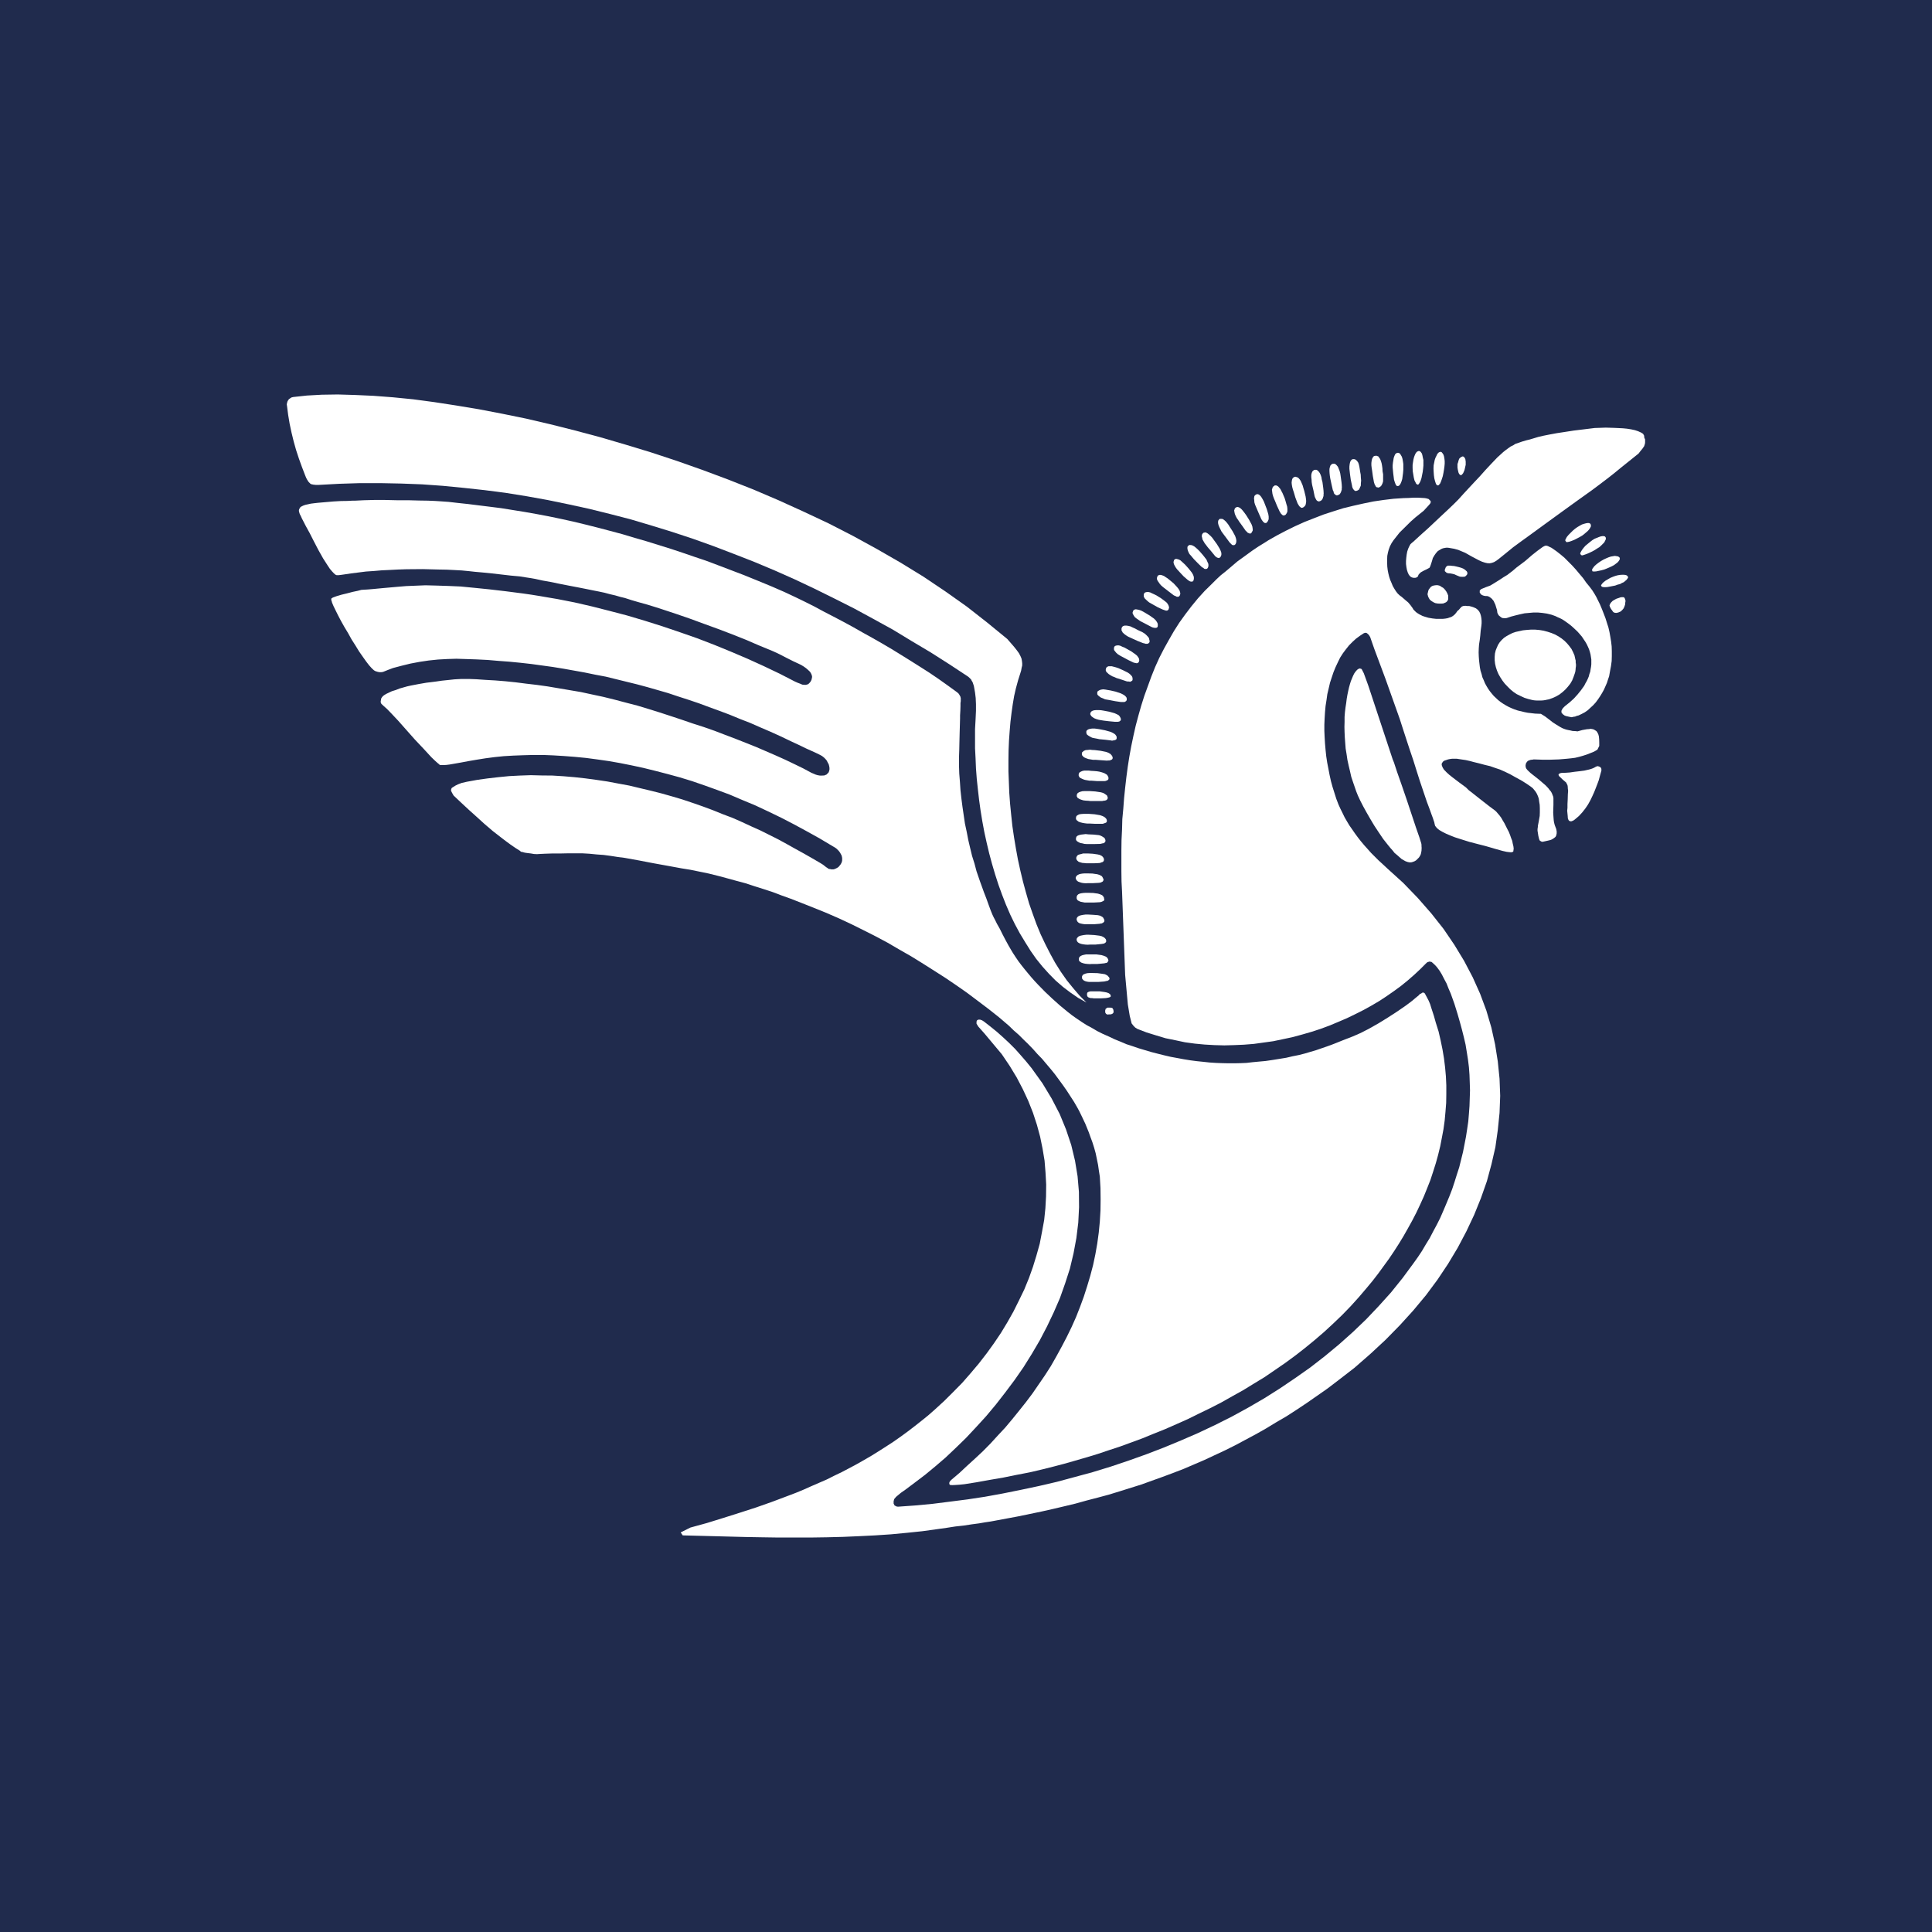 <?xml version="1.0" encoding="UTF-8"?>
<svg xmlns="http://www.w3.org/2000/svg" xmlns:xlink="http://www.w3.org/1999/xlink" width="56pt" height="56pt" viewBox="0 0 56 56" version="1.1">
<g id="surface1">
<rect x="0" y="0" width="56" height="56" style="fill:rgb(12.665%,16.844%,30.087%);fill-opacity:1;stroke:none;"/>
<path style=" stroke:none;fill-rule:nonzero;fill:rgb(100%,100%,100%);fill-opacity:1;" d="M 41.867 13.527 L 41.855 13.613 L 41.84 13.703 L 41.82 13.801 L 41.793 13.887 L 41.766 13.961 L 41.738 14.023 L 41.719 14.039 L 41.707 14.059 L 41.691 14.066 L 41.672 14.07 L 41.66 14.066 L 41.641 14.055 L 41.629 14.035 L 41.617 14.012 L 41.594 13.941 L 41.574 13.863 L 41.562 13.773 L 41.555 13.672 L 41.551 13.582 L 41.555 13.488 L 41.586 13.332 L 41.609 13.266 L 41.637 13.211 L 41.66 13.16 L 41.691 13.125 L 41.711 13.109 L 41.727 13.105 L 41.738 13.098 L 41.77 13.098 L 41.789 13.109 L 41.801 13.125 L 41.812 13.137 L 41.84 13.18 L 41.855 13.227 L 41.867 13.293 L 41.875 13.363 L 41.875 13.441 L 41.867 13.527 "/>
<path style=" stroke:none;fill-rule:nonzero;fill:rgb(100%,100%,100%);fill-opacity:1;" d="M 41.258 13.496 L 41.25 13.582 L 41.238 13.68 L 41.219 13.773 L 41.203 13.855 L 41.176 13.938 L 41.148 13.996 L 41.133 14.016 L 41.121 14.035 L 41.102 14.047 L 41.086 14.047 L 41.074 14.039 L 41.055 14.027 L 41.043 14.012 L 41.031 13.984 L 41 13.926 L 40.98 13.844 L 40.965 13.754 L 40.949 13.66 L 40.945 13.562 L 40.945 13.477 L 40.957 13.395 L 40.969 13.32 L 40.988 13.246 L 41.012 13.184 L 41.035 13.137 L 41.066 13.098 L 41.086 13.086 L 41.098 13.082 L 41.113 13.074 L 41.148 13.074 L 41.156 13.082 L 41.176 13.094 L 41.188 13.109 L 41.215 13.148 L 41.23 13.203 L 41.242 13.266 L 41.258 13.332 L 41.258 13.496 "/>
<path style=" stroke:none;fill-rule:nonzero;fill:rgb(100%,100%,100%);fill-opacity:1;" d="M 40.676 13.527 L 40.676 13.617 L 40.668 13.711 L 40.645 13.883 L 40.621 13.961 L 40.594 14.023 L 40.578 14.047 L 40.566 14.066 L 40.547 14.078 L 40.523 14.09 L 40.504 14.09 L 40.484 14.082 L 40.469 14.066 L 40.453 14.039 L 40.43 13.98 L 40.406 13.902 L 40.383 13.719 L 40.367 13.551 L 40.367 13.484 L 40.375 13.41 L 40.387 13.336 L 40.398 13.27 L 40.418 13.215 L 40.441 13.164 L 40.461 13.148 L 40.473 13.137 L 40.492 13.129 L 40.512 13.125 L 40.527 13.125 L 40.547 13.129 L 40.566 13.141 L 40.582 13.152 L 40.605 13.191 L 40.633 13.238 L 40.652 13.301 L 40.664 13.367 L 40.676 13.449 L 40.676 13.527 "/>
<path style=" stroke:none;fill-rule:nonzero;fill:rgb(100%,100%,100%);fill-opacity:1;" d="M 40.07 13.574 L 40.074 13.66 L 40.09 13.746 L 40.09 13.949 L 40.082 13.98 L 40.07 14.016 L 40.043 14.07 L 40.027 14.09 L 40.004 14.109 L 39.977 14.125 L 39.949 14.133 L 39.922 14.125 L 39.898 14.121 L 39.879 14.102 L 39.867 14.078 L 39.848 14.047 L 39.836 14.012 L 39.824 13.973 L 39.793 13.801 L 39.77 13.633 L 39.758 13.559 L 39.75 13.488 L 39.75 13.418 L 39.758 13.355 L 39.77 13.301 L 39.793 13.258 L 39.805 13.238 L 39.824 13.223 L 39.844 13.215 L 39.867 13.211 L 39.91 13.211 L 39.93 13.223 L 39.949 13.227 L 40.004 13.305 L 40.027 13.363 L 40.047 13.43 L 40.059 13.496 L 40.07 13.574 "/>
<path style=" stroke:none;fill-rule:nonzero;fill:rgb(100%,100%,100%);fill-opacity:1;" d="M 39.426 13.68 L 39.441 13.758 L 39.445 13.844 L 39.453 13.93 L 39.445 14.012 L 39.445 14.047 L 39.441 14.086 L 39.426 14.113 L 39.414 14.145 L 39.402 14.168 L 39.387 14.195 L 39.359 14.211 L 39.336 14.223 L 39.305 14.23 L 39.281 14.23 L 39.262 14.219 L 39.242 14.199 L 39.223 14.176 L 39.207 14.145 L 39.195 14.113 L 39.188 14.07 L 39.152 13.902 L 39.129 13.734 L 39.121 13.66 L 39.113 13.59 L 39.113 13.523 L 39.121 13.453 L 39.133 13.398 L 39.152 13.355 L 39.168 13.336 L 39.18 13.324 L 39.199 13.312 L 39.223 13.309 L 39.242 13.309 L 39.27 13.312 L 39.285 13.32 L 39.305 13.332 L 39.336 13.363 L 39.367 13.406 L 39.387 13.461 L 39.402 13.527 L 39.414 13.602 L 39.426 13.68 "/>
<path style=" stroke:none;fill-rule:nonzero;fill:rgb(100%,100%,100%);fill-opacity:1;" d="M 38.859 13.797 L 38.883 13.969 L 38.891 14.047 L 38.895 14.125 L 38.891 14.164 L 38.891 14.199 L 38.875 14.238 L 38.871 14.262 L 38.852 14.293 L 38.84 14.316 L 38.816 14.336 L 38.762 14.359 L 38.734 14.359 L 38.719 14.348 L 38.691 14.328 L 38.672 14.309 L 38.66 14.281 L 38.652 14.242 L 38.633 14.207 L 38.594 14.035 L 38.559 13.871 L 38.547 13.797 L 38.539 13.723 L 38.535 13.656 L 38.535 13.594 L 38.547 13.539 L 38.566 13.488 L 38.594 13.461 L 38.613 13.449 L 38.637 13.441 L 38.68 13.441 L 38.699 13.449 L 38.719 13.461 L 38.746 13.488 L 38.781 13.531 L 38.828 13.648 L 38.848 13.723 L 38.859 13.797 "/>
<path style=" stroke:none;fill-rule:nonzero;fill:rgb(100%,100%,100%);fill-opacity:1;" d="M 38.332 13.973 L 38.355 14.145 L 38.363 14.223 L 38.367 14.305 L 38.363 14.34 L 38.363 14.379 L 38.352 14.406 L 38.344 14.438 L 38.328 14.469 L 38.312 14.492 L 38.289 14.512 L 38.266 14.523 L 38.234 14.535 L 38.211 14.531 L 38.191 14.523 L 38.168 14.508 L 38.148 14.48 L 38.117 14.418 L 38.105 14.383 L 38.07 14.211 L 38.031 14.047 L 38.02 13.973 L 38.016 13.898 L 38.008 13.832 L 38.008 13.766 L 38.02 13.711 L 38.039 13.668 L 38.055 13.648 L 38.086 13.625 L 38.109 13.617 L 38.156 13.617 L 38.172 13.625 L 38.191 13.637 L 38.223 13.668 L 38.254 13.711 L 38.277 13.758 L 38.301 13.828 L 38.312 13.898 L 38.332 13.973 "/>
<path style=" stroke:none;fill-rule:nonzero;fill:rgb(100%,100%,100%);fill-opacity:1;" d="M 37.781 14.152 L 37.805 14.23 L 37.824 14.309 L 37.844 14.391 L 37.855 14.469 L 37.859 14.508 L 37.859 14.543 L 37.855 14.578 L 37.848 14.609 L 37.844 14.633 L 37.824 14.664 L 37.805 14.684 L 37.781 14.703 L 37.758 14.715 L 37.73 14.719 L 37.707 14.715 L 37.691 14.695 L 37.664 14.676 L 37.648 14.652 L 37.629 14.621 L 37.609 14.586 L 37.547 14.422 L 37.5 14.262 L 37.477 14.195 L 37.457 14.121 L 37.445 14.055 L 37.438 13.992 L 37.445 13.93 L 37.457 13.883 L 37.469 13.863 L 37.5 13.832 L 37.52 13.828 L 37.535 13.82 L 37.559 13.82 L 37.578 13.828 L 37.598 13.832 L 37.637 13.855 L 37.672 13.895 L 37.703 13.941 L 37.73 14.004 L 37.758 14.07 L 37.781 14.152 "/>
<path style=" stroke:none;fill-rule:nonzero;fill:rgb(100%,100%,100%);fill-opacity:1;" d="M 37.207 14.371 L 37.238 14.445 L 37.262 14.523 L 37.285 14.605 L 37.309 14.684 L 37.316 14.75 L 37.316 14.816 L 37.309 14.848 L 37.297 14.871 L 37.281 14.898 L 37.262 14.922 L 37.238 14.934 L 37.215 14.941 L 37.195 14.941 L 37.168 14.926 L 37.129 14.887 L 37.09 14.824 L 37.016 14.664 L 36.957 14.52 L 36.926 14.449 L 36.902 14.383 L 36.883 14.316 L 36.875 14.254 L 36.867 14.195 L 36.883 14.145 L 36.887 14.129 L 36.902 14.109 L 36.91 14.098 L 36.93 14.086 L 36.949 14.07 L 36.992 14.07 L 37.012 14.078 L 37.047 14.098 L 37.078 14.133 L 37.113 14.176 L 37.145 14.238 L 37.176 14.297 L 37.207 14.371 "/>
<path style=" stroke:none;fill-rule:nonzero;fill:rgb(100%,100%,100%);fill-opacity:1;" d="M 36.66 14.605 L 36.719 14.758 L 36.762 14.902 L 36.773 14.969 L 36.773 15.039 L 36.766 15.07 L 36.742 15.117 L 36.723 15.141 L 36.707 15.156 L 36.68 15.16 L 36.66 15.16 L 36.645 15.148 L 36.617 15.129 L 36.602 15.109 L 36.582 15.082 L 36.562 15.051 L 36.496 14.902 L 36.434 14.758 L 36.406 14.691 L 36.379 14.629 L 36.359 14.562 L 36.355 14.5 L 36.348 14.445 L 36.355 14.402 L 36.359 14.379 L 36.375 14.359 L 36.387 14.348 L 36.406 14.336 L 36.418 14.328 L 36.434 14.324 L 36.453 14.324 L 36.473 14.328 L 36.508 14.348 L 36.539 14.379 L 36.57 14.422 L 36.602 14.477 L 36.633 14.535 L 36.66 14.605 "/>
<path style=" stroke:none;fill-rule:nonzero;fill:rgb(100%,100%,100%);fill-opacity:1;" d="M 36.117 14.926 L 36.203 15.062 L 36.277 15.199 L 36.301 15.266 L 36.309 15.324 L 36.312 15.355 L 36.309 15.383 L 36.293 15.41 L 36.281 15.434 L 36.266 15.453 L 36.246 15.465 L 36.227 15.465 L 36.211 15.461 L 36.184 15.449 L 36.16 15.438 L 36.137 15.41 L 36.109 15.387 L 36.016 15.254 L 35.922 15.125 L 35.887 15.07 L 35.848 15.016 L 35.816 14.953 L 35.793 14.898 L 35.781 14.844 L 35.773 14.793 L 35.781 14.777 L 35.785 14.758 L 35.793 14.738 L 35.824 14.707 L 35.844 14.703 L 35.859 14.695 L 35.879 14.695 L 35.914 14.707 L 35.953 14.73 L 35.996 14.77 L 36.031 14.812 L 36.074 14.867 L 36.117 14.926 "/>
<path style=" stroke:none;fill-rule:nonzero;fill:rgb(100%,100%,100%);fill-opacity:1;" d="M 35.641 15.266 L 35.727 15.398 L 35.801 15.535 L 35.824 15.602 L 35.836 15.66 L 35.836 15.691 L 35.832 15.723 L 35.824 15.746 L 35.812 15.773 L 35.793 15.789 L 35.777 15.801 L 35.73 15.801 L 35.707 15.789 L 35.641 15.723 L 35.543 15.59 L 35.449 15.465 L 35.406 15.406 L 35.348 15.289 L 35.324 15.234 L 35.309 15.18 L 35.305 15.137 L 35.309 15.109 L 35.309 15.094 L 35.324 15.074 L 35.336 15.055 L 35.352 15.043 L 35.363 15.039 L 35.402 15.039 L 35.438 15.043 L 35.48 15.07 L 35.52 15.105 L 35.559 15.148 L 35.602 15.203 L 35.641 15.266 "/>
<path style=" stroke:none;fill-rule:nonzero;fill:rgb(100%,100%,100%);fill-opacity:1;" d="M 35.18 15.645 L 35.273 15.773 L 35.352 15.902 L 35.383 15.969 L 35.402 16.027 L 35.402 16.086 L 35.379 16.141 L 35.363 16.156 L 35.348 16.168 L 35.328 16.176 L 35.305 16.168 L 35.281 16.164 L 35.254 16.145 L 35.23 16.129 L 35.207 16.102 L 35.102 15.973 L 35.004 15.859 L 34.961 15.801 L 34.918 15.746 L 34.855 15.637 L 34.844 15.582 L 34.832 15.535 L 34.84 15.516 L 34.84 15.496 L 34.852 15.477 L 34.863 15.461 L 34.875 15.449 L 34.895 15.438 L 34.91 15.438 L 34.93 15.43 L 34.969 15.441 L 35.004 15.461 L 35.047 15.496 L 35.09 15.535 L 35.141 15.59 L 35.18 15.645 "/>
<path style=" stroke:none;fill-rule:nonzero;fill:rgb(100%,100%,100%);fill-opacity:1;" d="M 34.773 15.98 L 34.875 16.098 L 34.969 16.219 L 34.996 16.281 L 35.023 16.34 L 35.027 16.371 L 35.027 16.395 L 35.023 16.426 L 35.012 16.453 L 34.996 16.477 L 34.98 16.488 L 34.961 16.492 L 34.938 16.492 L 34.91 16.488 L 34.887 16.469 L 34.863 16.453 L 34.832 16.434 L 34.719 16.324 L 34.605 16.207 L 34.562 16.156 L 34.523 16.109 L 34.477 16.059 L 34.449 16.004 L 34.43 15.957 L 34.418 15.906 L 34.418 15.863 L 34.422 15.844 L 34.434 15.828 L 34.449 15.816 L 34.465 15.801 L 34.477 15.797 L 34.496 15.797 L 34.539 15.801 L 34.578 15.816 L 34.625 15.844 L 34.672 15.883 L 34.723 15.93 L 34.773 15.98 "/>
<path style=" stroke:none;fill-rule:nonzero;fill:rgb(100%,100%,100%);fill-opacity:1;" d="M 34.355 16.371 L 34.453 16.48 L 34.547 16.598 L 34.582 16.66 L 34.602 16.715 L 34.605 16.746 L 34.605 16.77 L 34.602 16.793 L 34.594 16.824 L 34.582 16.844 L 34.566 16.855 L 34.547 16.859 L 34.527 16.859 L 34.504 16.855 L 34.477 16.844 L 34.422 16.805 L 34.305 16.703 L 34.203 16.594 L 34.117 16.5 L 34.082 16.453 L 34.051 16.402 L 34.027 16.352 L 34.016 16.309 L 34.016 16.285 L 34.02 16.27 L 34.027 16.25 L 34.031 16.23 L 34.043 16.219 L 34.062 16.211 L 34.074 16.199 L 34.094 16.199 L 34.129 16.207 L 34.172 16.219 L 34.215 16.242 L 34.258 16.281 L 34.305 16.324 L 34.355 16.371 "/>
<path style=" stroke:none;fill-rule:nonzero;fill:rgb(100%,100%,100%);fill-opacity:1;" d="M 33.902 16.812 L 34.02 16.91 L 34.121 17.02 L 34.164 17.074 L 34.195 17.129 L 34.211 17.191 L 34.211 17.215 L 34.203 17.246 L 34.191 17.27 L 34.172 17.289 L 34.152 17.297 L 34.109 17.297 L 34.082 17.281 L 34.051 17.27 L 34.02 17.254 L 33.891 17.156 L 33.77 17.062 L 33.715 17.02 L 33.664 16.977 L 33.621 16.93 L 33.586 16.879 L 33.555 16.836 L 33.535 16.789 L 33.535 16.746 L 33.543 16.727 L 33.547 16.707 L 33.559 16.691 L 33.574 16.676 L 33.59 16.672 L 33.602 16.664 L 33.645 16.664 L 33.688 16.676 L 33.738 16.695 L 33.785 16.727 L 33.84 16.762 L 33.902 16.812 "/>
<path style=" stroke:none;fill-rule:nonzero;fill:rgb(100%,100%,100%);fill-opacity:1;" d="M 33.52 17.258 L 33.652 17.34 L 33.773 17.43 L 33.824 17.473 L 33.859 17.527 L 33.871 17.551 L 33.887 17.605 L 33.879 17.637 L 33.871 17.664 L 33.859 17.68 L 33.844 17.691 L 33.824 17.699 L 33.797 17.699 L 33.77 17.691 L 33.738 17.68 L 33.703 17.668 L 33.559 17.602 L 33.426 17.527 L 33.371 17.496 L 33.309 17.461 L 33.262 17.422 L 33.219 17.383 L 33.18 17.344 L 33.156 17.301 L 33.152 17.277 L 33.152 17.242 L 33.156 17.215 L 33.164 17.203 L 33.176 17.184 L 33.195 17.172 L 33.207 17.168 L 33.242 17.16 L 33.289 17.16 L 33.34 17.172 L 33.395 17.199 L 33.457 17.227 L 33.52 17.258 "/>
<path style=" stroke:none;fill-rule:nonzero;fill:rgb(100%,100%,100%);fill-opacity:1;" d="M 33.199 17.766 L 33.328 17.844 L 33.449 17.93 L 33.5 17.98 L 33.535 18.031 L 33.547 18.055 L 33.559 18.086 L 33.559 18.141 L 33.555 18.164 L 33.543 18.184 L 33.523 18.195 L 33.5 18.199 L 33.473 18.199 L 33.445 18.195 L 33.414 18.188 L 33.383 18.176 L 33.242 18.102 L 33.105 18.031 L 33.047 18 L 32.992 17.961 L 32.941 17.926 L 32.895 17.891 L 32.863 17.844 L 32.84 17.801 L 32.832 17.785 L 32.828 17.762 L 32.832 17.742 L 32.84 17.723 L 32.844 17.703 L 32.867 17.68 L 32.887 17.668 L 32.922 17.66 L 32.969 17.668 L 33.023 17.68 L 33.078 17.699 L 33.137 17.73 L 33.199 17.766 "/>
<path style=" stroke:none;fill-rule:nonzero;fill:rgb(100%,100%,100%);fill-opacity:1;" d="M 32.902 18.219 L 32.973 18.258 L 33.121 18.328 L 33.188 18.371 L 33.242 18.422 L 33.285 18.469 L 33.305 18.5 L 33.309 18.523 L 33.324 18.586 L 33.316 18.617 L 33.305 18.637 L 33.285 18.648 L 33.262 18.66 L 33.207 18.66 L 33.168 18.648 L 33.133 18.641 L 32.973 18.578 L 32.828 18.512 L 32.758 18.48 L 32.699 18.453 L 32.637 18.414 L 32.59 18.379 L 32.543 18.336 L 32.52 18.293 L 32.508 18.273 L 32.508 18.207 L 32.52 18.188 L 32.527 18.168 L 32.559 18.145 L 32.598 18.133 L 32.648 18.133 L 32.703 18.141 L 32.766 18.156 L 32.832 18.188 L 32.902 18.219 "/>
<path style=" stroke:none;fill-rule:nonzero;fill:rgb(100%,100%,100%);fill-opacity:1;" d="M 32.656 18.805 L 32.789 18.879 L 32.91 18.965 L 32.961 19.008 L 32.996 19.059 L 33.012 19.082 L 33.016 19.105 L 33.023 19.137 L 33.016 19.16 L 33.012 19.184 L 32.996 19.203 L 32.98 19.215 L 32.961 19.223 L 32.938 19.223 L 32.906 19.215 L 32.875 19.211 L 32.844 19.199 L 32.699 19.129 L 32.562 19.055 L 32.508 19.027 L 32.453 18.996 L 32.398 18.961 L 32.355 18.922 L 32.32 18.879 L 32.293 18.844 L 32.289 18.82 L 32.289 18.781 L 32.293 18.762 L 32.301 18.746 L 32.312 18.73 L 32.332 18.719 L 32.344 18.715 L 32.379 18.707 L 32.43 18.707 L 32.477 18.719 L 32.531 18.746 L 32.594 18.77 L 32.656 18.805 "/>
<path style=" stroke:none;fill-rule:nonzero;fill:rgb(100%,100%,100%);fill-opacity:1;" d="M 32.418 19.367 L 32.559 19.43 L 32.691 19.496 L 32.746 19.535 L 32.789 19.578 L 32.809 19.602 L 32.82 19.625 L 32.828 19.656 L 32.828 19.711 L 32.816 19.73 L 32.777 19.754 L 32.754 19.762 L 32.723 19.754 L 32.691 19.754 L 32.66 19.75 L 32.508 19.699 L 32.359 19.652 L 32.301 19.625 L 32.238 19.602 L 32.184 19.57 L 32.137 19.539 L 32.098 19.504 L 32.066 19.469 L 32.055 19.449 L 32.051 19.43 L 32.051 19.406 L 32.055 19.387 L 32.062 19.367 L 32.066 19.352 L 32.082 19.34 L 32.094 19.328 L 32.129 19.312 L 32.227 19.312 L 32.289 19.328 L 32.348 19.344 L 32.418 19.367 "/>
<path style=" stroke:none;fill-rule:nonzero;fill:rgb(100%,100%,100%);fill-opacity:1;" d="M 32.184 20.012 L 32.336 20.047 L 32.488 20.098 L 32.551 20.129 L 32.605 20.164 L 32.625 20.184 L 32.645 20.207 L 32.656 20.23 L 32.66 20.262 L 32.66 20.285 L 32.648 20.312 L 32.637 20.324 L 32.617 20.336 L 32.594 20.348 L 32.488 20.348 L 32.324 20.324 L 32.164 20.293 L 32.031 20.27 L 31.969 20.242 L 31.91 20.219 L 31.867 20.188 L 31.832 20.16 L 31.816 20.141 L 31.805 20.121 L 31.805 20.059 L 31.816 20.043 L 31.824 20.031 L 31.844 20.02 L 31.879 20 L 31.922 19.988 L 31.977 19.98 L 32.043 19.988 L 32.109 20 L 32.184 20.012 "/>
<path style=" stroke:none;fill-rule:nonzero;fill:rgb(100%,100%,100%);fill-opacity:1;" d="M 31.988 20.598 L 32.152 20.629 L 32.305 20.672 L 32.375 20.703 L 32.43 20.734 L 32.449 20.758 L 32.465 20.781 L 32.477 20.805 L 32.488 20.832 L 32.488 20.863 L 32.484 20.879 L 32.465 20.898 L 32.449 20.91 L 32.422 20.918 L 32.395 20.922 L 32.32 20.922 L 32.148 20.906 L 31.988 20.887 L 31.914 20.875 L 31.848 20.863 L 31.781 20.844 L 31.719 20.82 L 31.672 20.789 L 31.633 20.758 L 31.609 20.719 L 31.602 20.703 L 31.602 20.684 L 31.609 20.664 L 31.613 20.648 L 31.629 20.629 L 31.641 20.617 L 31.676 20.598 L 31.727 20.586 L 31.781 20.582 L 31.844 20.582 L 31.914 20.586 L 31.988 20.598 "/>
<path style=" stroke:none;fill-rule:nonzero;fill:rgb(100%,100%,100%);fill-opacity:1;" d="M 31.871 21.137 L 32.031 21.168 L 32.184 21.211 L 32.254 21.242 L 32.305 21.273 L 32.332 21.297 L 32.363 21.344 L 32.367 21.367 L 32.367 21.398 L 32.363 21.418 L 32.348 21.438 L 32.324 21.449 L 32.301 21.457 L 32.27 21.461 L 32.234 21.469 L 32.195 21.461 L 32.027 21.441 L 31.867 21.426 L 31.793 21.41 L 31.727 21.398 L 31.656 21.383 L 31.602 21.355 L 31.555 21.328 L 31.512 21.297 L 31.5 21.277 L 31.492 21.258 L 31.488 21.242 L 31.488 21.203 L 31.492 21.184 L 31.52 21.156 L 31.555 21.137 L 31.602 21.125 L 31.656 21.117 L 31.727 21.117 L 31.793 21.125 L 31.871 21.137 "/>
<path style=" stroke:none;fill-rule:nonzero;fill:rgb(100%,100%,100%);fill-opacity:1;" d="M 31.738 21.742 L 31.902 21.762 L 32.055 21.793 L 32.121 21.816 L 32.184 21.852 L 32.203 21.871 L 32.219 21.891 L 32.238 21.914 L 32.246 21.945 L 32.254 21.969 L 32.246 21.992 L 32.234 22.012 L 32.211 22.023 L 32.184 22.035 L 32.156 22.043 L 32.121 22.043 L 32.082 22.047 L 31.91 22.035 L 31.75 22.023 L 31.676 22.023 L 31.543 22 L 31.48 21.977 L 31.434 21.957 L 31.391 21.926 L 31.379 21.906 L 31.363 21.891 L 31.359 21.871 L 31.359 21.828 L 31.363 21.809 L 31.379 21.797 L 31.391 21.785 L 31.418 21.762 L 31.469 21.742 L 31.523 21.738 L 31.594 21.73 L 31.656 21.738 L 31.738 21.742 "/>
<path style=" stroke:none;fill-rule:nonzero;fill:rgb(100%,100%,100%);fill-opacity:1;" d="M 31.633 22.344 L 31.707 22.348 L 31.793 22.355 L 31.867 22.367 L 31.941 22.387 L 32.008 22.41 L 32.062 22.441 L 32.086 22.457 L 32.105 22.484 L 32.129 22.531 L 32.129 22.582 L 32.117 22.598 L 32.098 22.617 L 32.074 22.625 L 32.043 22.637 L 32.008 22.641 L 31.805 22.641 L 31.645 22.629 L 31.578 22.629 L 31.445 22.605 L 31.391 22.586 L 31.34 22.562 L 31.297 22.539 L 31.273 22.5 L 31.266 22.484 L 31.266 22.441 L 31.281 22.402 L 31.289 22.391 L 31.328 22.367 L 31.371 22.348 L 31.426 22.336 L 31.559 22.336 L 31.633 22.344 "/>
<path style=" stroke:none;fill-rule:nonzero;fill:rgb(100%,100%,100%);fill-opacity:1;" d="M 31.586 22.93 L 31.75 22.941 L 31.91 22.965 L 31.977 22.984 L 32.031 23.016 L 32.055 23.035 L 32.082 23.051 L 32.094 23.078 L 32.105 23.102 L 32.109 23.133 L 32.105 23.148 L 32.094 23.168 L 32.074 23.188 L 32.051 23.199 L 32.02 23.207 L 31.98 23.211 L 31.945 23.219 L 31.609 23.219 L 31.543 23.211 L 31.469 23.207 L 31.402 23.199 L 31.34 23.18 L 31.289 23.16 L 31.246 23.133 L 31.23 23.121 L 31.223 23.102 L 31.211 23.082 L 31.211 23.039 L 31.219 23.023 L 31.223 23.008 L 31.234 22.992 L 31.273 22.965 L 31.316 22.949 L 31.371 22.934 L 31.438 22.93 L 31.586 22.93 "/>
<path style=" stroke:none;fill-rule:nonzero;fill:rgb(100%,100%,100%);fill-opacity:1;" d="M 31.559 23.59 L 31.727 23.602 L 31.887 23.629 L 31.953 23.652 L 32.012 23.68 L 32.031 23.699 L 32.055 23.719 L 32.07 23.742 L 32.082 23.77 L 32.082 23.816 L 32.07 23.836 L 32.043 23.852 L 32.02 23.859 L 31.988 23.871 L 31.957 23.879 L 31.75 23.879 L 31.586 23.871 L 31.512 23.871 L 31.445 23.863 L 31.379 23.852 L 31.316 23.836 L 31.262 23.816 L 31.223 23.785 L 31.207 23.773 L 31.195 23.754 L 31.188 23.738 L 31.188 23.695 L 31.195 23.676 L 31.199 23.656 L 31.211 23.645 L 31.246 23.621 L 31.289 23.602 L 31.352 23.594 L 31.414 23.59 L 31.559 23.59 "/>
<path style=" stroke:none;fill-rule:nonzero;fill:rgb(100%,100%,100%);fill-opacity:1;" d="M 31.543 24.184 L 31.703 24.191 L 31.855 24.207 L 31.914 24.227 L 31.969 24.258 L 31.996 24.277 L 32.016 24.293 L 32.031 24.32 L 32.039 24.344 L 32.043 24.371 L 32.039 24.391 L 32.027 24.41 L 32.008 24.43 L 31.988 24.441 L 31.957 24.445 L 31.926 24.453 L 31.891 24.461 L 31.727 24.465 L 31.5 24.465 L 31.434 24.461 L 31.371 24.445 L 31.309 24.434 L 31.262 24.41 L 31.223 24.387 L 31.207 24.371 L 31.195 24.355 L 31.188 24.336 L 31.188 24.293 L 31.195 24.273 L 31.199 24.258 L 31.211 24.242 L 31.242 24.219 L 31.285 24.203 L 31.34 24.191 L 31.402 24.184 L 31.469 24.176 L 31.543 24.184 "/>
<path style=" stroke:none;fill-rule:nonzero;fill:rgb(100%,100%,100%);fill-opacity:1;" d="M 31.531 24.738 L 31.676 24.746 L 31.816 24.766 L 31.879 24.781 L 31.934 24.809 L 31.953 24.824 L 31.969 24.844 L 31.988 24.867 L 31.996 24.895 L 32 24.922 L 31.996 24.941 L 31.988 24.961 L 31.969 24.98 L 31.945 24.992 L 31.922 24.996 L 31.891 25.012 L 31.852 25.016 L 31.703 25.023 L 31.492 25.023 L 31.43 25.016 L 31.371 25.012 L 31.316 24.996 L 31.266 24.98 L 31.23 24.949 L 31.219 24.938 L 31.207 24.918 L 31.199 24.898 L 31.195 24.883 L 31.199 24.855 L 31.199 24.84 L 31.211 24.828 L 31.219 24.809 L 31.246 24.781 L 31.289 24.766 L 31.34 24.754 L 31.395 24.738 L 31.531 24.738 "/>
<path style=" stroke:none;fill-rule:nonzero;fill:rgb(100%,100%,100%);fill-opacity:1;" d="M 31.52 25.316 L 31.664 25.32 L 31.805 25.34 L 31.867 25.359 L 31.922 25.387 L 31.941 25.402 L 31.957 25.426 L 31.98 25.473 L 31.988 25.5 L 31.98 25.523 L 31.969 25.543 L 31.957 25.555 L 31.91 25.578 L 31.879 25.586 L 31.844 25.59 L 31.688 25.598 L 31.543 25.598 L 31.48 25.602 L 31.414 25.598 L 31.359 25.59 L 31.305 25.574 L 31.254 25.555 L 31.219 25.531 L 31.207 25.512 L 31.195 25.5 L 31.188 25.48 L 31.18 25.457 L 31.18 25.438 L 31.188 25.418 L 31.195 25.402 L 31.207 25.387 L 31.234 25.363 L 31.281 25.34 L 31.328 25.328 L 31.383 25.32 L 31.445 25.316 L 31.52 25.316 "/>
<path style=" stroke:none;fill-rule:nonzero;fill:rgb(100%,100%,100%);fill-opacity:1;" d="M 31.535 25.879 L 31.684 25.883 L 31.824 25.902 L 31.887 25.922 L 31.941 25.945 L 31.965 25.965 L 31.98 25.988 L 31.996 26.008 L 32 26.035 L 32.008 26.062 L 32.008 26.086 L 31.996 26.105 L 31.977 26.117 L 31.953 26.129 L 31.926 26.141 L 31.898 26.148 L 31.867 26.152 L 31.715 26.16 L 31.438 26.16 L 31.32 26.137 L 31.273 26.117 L 31.234 26.094 L 31.211 26.055 L 31.207 26.035 L 31.207 26 L 31.211 25.98 L 31.219 25.965 L 31.223 25.953 L 31.254 25.922 L 31.297 25.902 L 31.344 25.891 L 31.402 25.883 L 31.469 25.879 L 31.535 25.879 "/>
<path style=" stroke:none;fill-rule:nonzero;fill:rgb(100%,100%,100%);fill-opacity:1;" d="M 31.535 26.508 L 31.684 26.516 L 31.824 26.527 L 31.891 26.543 L 31.941 26.57 L 31.965 26.586 L 31.98 26.605 L 32.008 26.66 L 32.012 26.684 L 32.008 26.711 L 31.992 26.727 L 31.98 26.742 L 31.934 26.766 L 31.902 26.77 L 31.867 26.777 L 31.715 26.789 L 31.438 26.789 L 31.383 26.781 L 31.328 26.77 L 31.277 26.754 L 31.242 26.727 L 31.23 26.711 L 31.219 26.691 L 31.211 26.672 L 31.207 26.656 L 31.207 26.637 L 31.211 26.617 L 31.219 26.598 L 31.23 26.582 L 31.262 26.555 L 31.297 26.539 L 31.344 26.527 L 31.402 26.516 L 31.469 26.508 L 31.535 26.508 "/>
<path style=" stroke:none;fill-rule:nonzero;fill:rgb(100%,100%,100%);fill-opacity:1;" d="M 31.559 27.094 L 31.715 27.102 L 31.867 27.121 L 31.934 27.137 L 31.988 27.164 L 32.012 27.18 L 32.031 27.199 L 32.051 27.223 L 32.062 27.25 L 32.062 27.297 L 32.051 27.316 L 32.031 27.328 L 32.008 27.348 L 31.98 27.352 L 31.945 27.359 L 31.914 27.363 L 31.75 27.379 L 31.598 27.379 L 31.523 27.383 L 31.457 27.379 L 31.395 27.371 L 31.336 27.359 L 31.285 27.34 L 31.246 27.316 L 31.23 27.297 L 31.219 27.281 L 31.211 27.262 L 31.207 27.242 L 31.207 27.223 L 31.211 27.207 L 31.219 27.188 L 31.262 27.145 L 31.305 27.125 L 31.359 27.113 L 31.418 27.102 L 31.488 27.094 L 31.559 27.094 "/>
<path style=" stroke:none;fill-rule:nonzero;fill:rgb(100%,100%,100%);fill-opacity:1;" d="M 31.621 27.664 L 31.781 27.664 L 31.926 27.684 L 31.992 27.703 L 32.051 27.727 L 32.074 27.742 L 32.094 27.762 L 32.109 27.785 L 32.121 27.812 L 32.129 27.836 L 32.121 27.859 L 32.109 27.879 L 32.094 27.898 L 32.074 27.91 L 32.043 27.914 L 32.012 27.922 L 31.977 27.926 L 31.812 27.941 L 31.656 27.941 L 31.59 27.945 L 31.523 27.941 L 31.457 27.934 L 31.402 27.922 L 31.344 27.902 L 31.309 27.879 L 31.277 27.848 L 31.273 27.828 L 31.273 27.77 L 31.285 27.75 L 31.289 27.738 L 31.328 27.707 L 31.371 27.688 L 31.418 27.676 L 31.48 27.664 L 31.621 27.664 "/>
<path style=" stroke:none;fill-rule:nonzero;fill:rgb(100%,100%,100%);fill-opacity:1;" d="M 31.652 28.203 L 31.812 28.207 L 31.957 28.227 L 32.027 28.238 L 32.082 28.266 L 32.105 28.281 L 32.121 28.301 L 32.141 28.32 L 32.156 28.344 L 32.16 28.367 L 32.156 28.387 L 32.141 28.406 L 32.121 28.418 L 32.105 28.43 L 32.074 28.434 L 32.043 28.441 L 32.008 28.449 L 31.844 28.461 L 31.559 28.461 L 31.504 28.453 L 31.461 28.441 L 31.418 28.422 L 31.391 28.398 L 31.383 28.387 L 31.371 28.375 L 31.363 28.355 L 31.363 28.301 L 31.379 28.27 L 31.395 28.25 L 31.43 28.234 L 31.469 28.219 L 31.523 28.207 L 31.586 28.203 L 31.652 28.203 "/>
<path style=" stroke:none;fill-rule:nonzero;fill:rgb(100%,100%,100%);fill-opacity:1;" d="M 31.73 28.734 L 31.871 28.734 L 32.012 28.754 L 32.074 28.766 L 32.129 28.785 L 32.148 28.797 L 32.164 28.809 L 32.184 28.828 L 32.191 28.844 L 32.195 28.863 L 32.195 28.883 L 32.184 28.895 L 32.164 28.906 L 32.121 28.918 L 32.055 28.93 L 31.91 28.938 L 31.703 28.938 L 31.652 28.93 L 31.609 28.93 L 31.574 28.918 L 31.543 28.906 L 31.523 28.887 L 31.512 28.863 L 31.508 28.84 L 31.508 28.809 L 31.512 28.785 L 31.523 28.766 L 31.543 28.754 L 31.574 28.742 L 31.613 28.734 L 31.73 28.734 "/>
<path style=" stroke:none;fill-rule:nonzero;fill:rgb(100%,100%,100%);fill-opacity:1;" d="M 32.137 29.207 L 32.184 29.207 L 32.227 29.211 L 32.246 29.223 L 32.258 29.242 L 32.27 29.266 L 32.277 29.305 L 32.277 29.336 L 32.27 29.359 L 32.25 29.379 L 32.23 29.391 L 32.191 29.402 L 32.141 29.402 L 32.121 29.406 L 32.105 29.406 L 32.086 29.402 L 32.066 29.391 L 32.055 29.379 L 32.043 29.363 L 32.035 29.34 L 32.035 29.285 L 32.043 29.262 L 32.047 29.242 L 32.066 29.23 L 32.098 29.207 L 32.137 29.207 "/>
<path style=" stroke:none;fill-rule:nonzero;fill:rgb(100%,100%,100%);fill-opacity:1;" d="M 31.492 29.059 L 31.254 28.926 L 31.027 28.77 L 30.809 28.605 L 30.598 28.422 L 30.406 28.227 L 30.219 28.02 L 30.035 27.793 L 29.871 27.559 L 29.715 27.309 L 29.559 27.051 L 29.418 26.789 L 29.285 26.516 L 29.16 26.227 L 29.047 25.938 L 28.941 25.645 L 28.844 25.344 L 28.754 25.039 L 28.672 24.734 L 28.598 24.422 L 28.531 24.117 L 28.473 23.805 L 28.422 23.492 L 28.379 23.18 L 28.344 22.875 L 28.312 22.574 L 28.289 22.27 L 28.277 21.977 L 28.262 21.688 L 28.262 21.133 L 28.277 20.863 L 28.289 20.605 L 28.289 20.41 L 28.281 20.23 L 28.262 20.074 L 28.238 19.938 L 28.227 19.879 L 28.191 19.773 L 28.164 19.73 L 28.148 19.695 L 28.09 19.637 L 28.062 19.613 L 27.523 19.258 L 26.977 18.91 L 26.426 18.582 L 25.879 18.25 L 25.312 17.938 L 24.75 17.633 L 24.176 17.344 L 23.605 17.062 L 23.027 16.789 L 22.445 16.531 L 21.859 16.285 L 21.27 16.055 L 20.676 15.828 L 20.086 15.617 L 19.484 15.418 L 18.887 15.234 L 18.285 15.055 L 17.68 14.898 L 17.082 14.75 L 16.473 14.617 L 15.867 14.492 L 15.262 14.383 L 14.652 14.285 L 14.047 14.207 L 13.441 14.141 L 12.836 14.082 L 12.234 14.039 L 11.629 14.016 L 11.031 14.004 L 10.43 14.004 L 9.832 14.023 L 9.238 14.055 L 9.152 14.055 L 9.078 14.047 L 9.047 14.039 L 9.023 14.035 L 9 14.023 L 8.945 13.969 L 8.906 13.91 L 8.875 13.852 L 8.84 13.766 L 8.75 13.531 L 8.664 13.293 L 8.582 13.043 L 8.512 12.793 L 8.449 12.535 L 8.395 12.281 L 8.352 12.023 L 8.32 11.773 L 8.312 11.723 L 8.32 11.68 L 8.332 11.637 L 8.352 11.602 L 8.375 11.57 L 8.414 11.543 L 8.449 11.52 L 8.5 11.508 L 8.895 11.465 L 9.328 11.441 L 9.793 11.434 L 10.297 11.449 L 10.828 11.473 L 11.391 11.516 L 11.977 11.574 L 12.59 11.656 L 13.227 11.754 L 13.883 11.863 L 14.555 11.992 L 15.246 12.133 L 15.949 12.297 L 16.664 12.477 L 17.395 12.672 L 18.129 12.887 L 18.859 13.109 L 19.605 13.355 L 20.348 13.617 L 21.094 13.895 L 21.836 14.188 L 22.566 14.5 L 23.297 14.832 L 24.02 15.172 L 24.727 15.535 L 25.418 15.914 L 26.098 16.305 L 26.766 16.715 L 27.406 17.145 L 28.023 17.582 L 28.617 18.047 L 29.195 18.52 L 29.301 18.641 L 29.395 18.75 L 29.473 18.848 L 29.535 18.934 L 29.578 19.016 L 29.609 19.09 L 29.621 19.156 L 29.629 19.223 L 29.629 19.289 L 29.613 19.355 L 29.598 19.438 L 29.574 19.516 L 29.512 19.711 L 29.445 19.957 L 29.395 20.176 L 29.355 20.414 L 29.32 20.66 L 29.289 20.918 L 29.266 21.188 L 29.246 21.469 L 29.234 21.754 L 29.23 22.047 L 29.23 22.355 L 29.242 22.66 L 29.254 22.973 L 29.277 23.289 L 29.309 23.613 L 29.344 23.941 L 29.391 24.262 L 29.445 24.586 L 29.504 24.91 L 29.574 25.23 L 29.652 25.555 L 29.738 25.871 L 29.828 26.184 L 29.934 26.488 L 30.043 26.789 L 30.164 27.082 L 30.301 27.371 L 30.441 27.645 L 30.586 27.91 L 30.746 28.164 L 30.918 28.41 L 31.102 28.637 L 31.289 28.855 L 31.492 29.059 "/>
<path style=" stroke:none;fill-rule:nonzero;fill:rgb(100%,100%,100%);fill-opacity:1;" d="M 27.578 42.891 L 27.809 42.695 L 28.035 42.484 L 28.262 42.277 L 28.488 42.066 L 28.711 41.84 L 28.922 41.609 L 29.137 41.379 L 29.34 41.137 L 29.539 40.891 L 29.738 40.641 L 29.926 40.391 L 30.109 40.125 L 30.289 39.863 L 30.461 39.594 L 30.617 39.32 L 30.773 39.035 L 30.918 38.758 L 31.059 38.469 L 31.188 38.18 L 31.305 37.883 L 31.414 37.586 L 31.512 37.281 L 31.602 36.98 L 31.684 36.668 L 31.75 36.355 L 31.805 36.043 L 31.848 35.727 L 31.879 35.41 L 31.898 35.086 L 31.902 34.762 L 31.898 34.438 L 31.879 34.105 L 31.852 33.934 L 31.828 33.766 L 31.793 33.594 L 31.758 33.426 L 31.715 33.27 L 31.664 33.109 L 31.609 32.961 L 31.559 32.82 L 31.457 32.57 L 31.359 32.363 L 31.285 32.211 L 31.23 32.109 L 31.133 31.941 L 31.027 31.777 L 30.918 31.609 L 30.809 31.453 L 30.574 31.133 L 30.453 30.984 L 30.324 30.832 L 30.203 30.688 L 30.066 30.547 L 29.941 30.406 L 29.805 30.266 L 29.664 30.129 L 29.531 29.996 L 29.383 29.867 L 29.242 29.73 L 28.949 29.48 L 28.648 29.242 L 28.344 29.012 L 28.031 28.777 L 27.719 28.559 L 27.402 28.344 L 27.078 28.137 L 26.758 27.934 L 26.41 27.719 L 26.062 27.52 L 25.719 27.32 L 25.375 27.137 L 25.027 26.961 L 24.68 26.789 L 24.312 26.617 L 23.934 26.453 L 23.43 26.25 L 22.922 26.051 L 22.66 25.957 L 22.402 25.859 L 22.141 25.773 L 21.871 25.688 L 21.609 25.602 L 21.344 25.531 L 21.074 25.457 L 20.812 25.387 L 20.543 25.32 L 20.281 25.266 L 20.012 25.211 L 19.746 25.168 L 19.344 25.094 L 18.934 25.02 L 18.523 24.941 L 18.113 24.867 L 17.906 24.84 L 17.707 24.809 L 17.496 24.781 L 17.289 24.766 L 17.086 24.746 L 16.879 24.734 L 16.465 24.734 L 16.273 24.738 L 16.023 24.738 L 15.785 24.746 L 15.625 24.754 L 15.566 24.758 L 15.48 24.754 L 15.387 24.738 L 15.293 24.727 L 15.211 24.715 L 15.141 24.695 L 15.109 24.691 L 15.094 24.684 L 15.082 24.672 L 15.082 24.668 L 14.934 24.574 L 14.793 24.477 L 14.66 24.379 L 14.531 24.281 L 14.281 24.086 L 14.039 23.879 L 13.816 23.676 L 13.59 23.473 L 13.367 23.266 L 13.148 23.059 L 13.105 22.984 L 13.074 22.922 L 13.074 22.895 L 13.082 22.863 L 13.098 22.836 L 13.141 22.809 L 13.203 22.77 L 13.277 22.734 L 13.379 22.695 L 13.531 22.66 L 13.832 22.605 L 14.141 22.562 L 14.445 22.527 L 14.758 22.496 L 15.07 22.48 L 15.387 22.469 L 15.699 22.477 L 16.016 22.48 L 16.336 22.5 L 16.652 22.527 L 16.969 22.562 L 17.289 22.605 L 17.605 22.652 L 17.918 22.711 L 18.238 22.77 L 18.547 22.844 L 18.859 22.918 L 19.168 22.996 L 19.473 23.082 L 19.777 23.172 L 20.078 23.273 L 20.371 23.375 L 20.664 23.484 L 20.945 23.598 L 21.234 23.707 L 21.508 23.828 L 21.777 23.953 L 22.047 24.074 L 22.562 24.332 L 22.805 24.465 L 23.043 24.598 L 23.297 24.738 L 23.551 24.883 L 23.664 24.949 L 23.766 25.008 L 23.859 25.066 L 23.918 25.113 L 23.949 25.137 L 23.98 25.156 L 24.004 25.176 L 24.035 25.188 L 24.066 25.191 L 24.098 25.199 L 24.156 25.199 L 24.188 25.191 L 24.242 25.168 L 24.27 25.152 L 24.301 25.133 L 24.348 25.078 L 24.371 25.047 L 24.391 25.008 L 24.402 24.98 L 24.41 24.941 L 24.41 24.867 L 24.402 24.828 L 24.391 24.789 L 24.371 24.754 L 24.355 24.723 L 24.328 24.684 L 24.305 24.656 L 24.242 24.594 L 24.207 24.57 L 24.176 24.551 L 24.141 24.531 L 23.762 24.305 L 23.383 24.094 L 23.008 23.891 L 22.637 23.699 L 22.258 23.516 L 21.891 23.344 L 21.516 23.188 L 21.148 23.031 L 20.781 22.895 L 20.422 22.766 L 20.059 22.641 L 19.699 22.531 L 19.344 22.434 L 18.996 22.344 L 18.648 22.258 L 18.305 22.184 L 17.969 22.117 L 17.637 22.059 L 17.309 22.012 L 16.984 21.969 L 16.664 21.938 L 16.352 21.914 L 16.039 21.895 L 15.742 21.883 L 15.449 21.883 L 15.16 21.891 L 14.871 21.902 L 14.602 21.918 L 14.336 21.945 L 14.07 21.98 L 13.82 22.02 L 13.574 22.062 L 13.363 22.102 L 13.141 22.141 L 13.031 22.16 L 12.934 22.172 L 12.848 22.176 L 12.762 22.176 L 12.738 22.164 L 12.715 22.141 L 12.684 22.117 L 12.602 22.043 L 12.504 21.949 L 12.285 21.711 L 12.027 21.438 L 11.77 21.148 L 11.539 20.887 L 11.344 20.68 L 11.219 20.551 L 11.109 20.453 L 11.055 20.402 L 11.043 20.379 L 11.035 20.355 L 11.035 20.328 L 11.043 20.285 L 11.047 20.25 L 11.074 20.207 L 11.105 20.172 L 11.148 20.141 L 11.203 20.109 L 11.277 20.074 L 11.359 20.035 L 11.473 20 L 11.582 19.957 L 11.801 19.895 L 11.91 19.871 L 12.133 19.828 L 12.359 19.789 L 12.492 19.773 L 12.641 19.754 L 12.805 19.73 L 12.988 19.711 L 13.176 19.691 L 13.379 19.68 L 13.586 19.68 L 13.801 19.688 L 14.078 19.707 L 14.359 19.723 L 14.645 19.746 L 14.945 19.777 L 15.25 19.816 L 15.559 19.852 L 15.867 19.895 L 16.188 19.949 L 16.836 20.059 L 17.16 20.129 L 17.488 20.199 L 17.82 20.281 L 18.145 20.367 L 18.477 20.453 L 18.801 20.551 L 19.125 20.652 L 19.449 20.758 L 19.766 20.863 L 20.086 20.973 L 20.402 21.074 L 20.715 21.184 L 21.02 21.301 L 21.328 21.418 L 21.625 21.535 L 21.918 21.652 L 22.48 21.895 L 22.758 22.02 L 23.02 22.145 L 23.277 22.27 L 23.523 22.402 L 23.582 22.426 L 23.645 22.453 L 23.699 22.469 L 23.762 22.48 L 23.836 22.48 L 23.895 22.477 L 23.918 22.465 L 23.945 22.457 L 23.965 22.445 L 23.98 22.426 L 24.012 22.398 L 24.031 22.355 L 24.043 22.305 L 24.043 22.258 L 24.035 22.207 L 24.02 22.152 L 23.992 22.102 L 23.965 22.047 L 23.926 22 L 23.883 21.957 L 23.828 21.914 L 23.773 21.883 L 23.652 21.824 L 23.516 21.762 L 23.367 21.695 L 23.223 21.625 L 22.922 21.484 L 22.629 21.344 L 22.336 21.211 L 22.035 21.082 L 21.742 20.953 L 21.441 20.836 L 21.148 20.715 L 20.855 20.605 L 20.555 20.496 L 20.262 20.387 L 19.961 20.285 L 19.66 20.188 L 19.367 20.09 L 19.07 20.004 L 18.77 19.918 L 18.465 19.836 L 17.863 19.688 L 17.559 19.613 L 17.25 19.555 L 16.945 19.492 L 16.336 19.383 L 16.023 19.332 L 15.398 19.246 L 15.086 19.211 L 14.77 19.18 L 14.449 19.156 L 14.133 19.129 L 13.809 19.113 L 13.484 19.102 L 13.227 19.094 L 12.965 19.102 L 12.695 19.117 L 12.426 19.145 L 12.164 19.184 L 11.898 19.234 L 11.641 19.297 L 11.391 19.363 L 11.246 19.418 L 11.109 19.473 L 11.078 19.48 L 11.043 19.484 L 11.012 19.484 L 10.977 19.48 L 10.945 19.473 L 10.906 19.461 L 10.871 19.449 L 10.836 19.426 L 10.773 19.367 L 10.699 19.285 L 10.609 19.168 L 10.512 19.031 L 10.406 18.879 L 10.301 18.707 L 10.191 18.535 L 10.09 18.352 L 9.984 18.176 L 9.887 18.004 L 9.801 17.84 L 9.727 17.691 L 9.668 17.57 L 9.625 17.469 L 9.613 17.422 L 9.602 17.395 L 9.602 17.352 L 9.617 17.34 L 9.648 17.32 L 9.699 17.301 L 9.754 17.281 L 9.898 17.238 L 10.059 17.199 L 10.223 17.156 L 10.371 17.125 L 10.473 17.098 L 10.531 17.094 L 10.664 17.086 L 10.809 17.074 L 10.965 17.059 L 11.137 17.043 L 11.316 17.027 L 11.531 17.008 L 11.77 16.988 L 12.039 16.977 L 12.332 16.965 L 12.645 16.973 L 12.988 16.984 L 13.355 17 L 13.754 17.039 L 14.18 17.082 L 14.652 17.137 L 15.164 17.203 L 15.406 17.238 L 15.648 17.277 L 15.898 17.32 L 16.152 17.363 L 16.652 17.461 L 17.16 17.578 L 17.668 17.707 L 18.176 17.84 L 18.688 17.992 L 19.195 18.152 L 19.703 18.324 L 20.207 18.5 L 20.703 18.691 L 21.191 18.891 L 21.668 19.094 L 22.141 19.309 L 22.598 19.527 L 23.039 19.754 L 23.117 19.789 L 23.199 19.82 L 23.234 19.836 L 23.27 19.848 L 23.301 19.848 L 23.34 19.852 L 23.367 19.848 L 23.398 19.84 L 23.43 19.828 L 23.477 19.781 L 23.504 19.742 L 23.523 19.699 L 23.535 19.645 L 23.539 19.621 L 23.535 19.59 L 23.527 19.566 L 23.516 19.535 L 23.48 19.473 L 23.422 19.418 L 23.363 19.367 L 23.297 19.32 L 23.227 19.277 L 23.156 19.242 L 22.996 19.168 L 22.801 19.07 L 22.598 18.965 L 22.414 18.879 L 22.016 18.715 L 21.617 18.543 L 21.215 18.383 L 20.805 18.227 L 20.395 18.078 L 19.992 17.93 L 19.582 17.789 L 19.18 17.656 L 19.012 17.602 L 18.77 17.527 L 18.504 17.453 L 18.305 17.395 L 18.219 17.367 L 18.109 17.332 L 17.98 17.301 L 17.832 17.258 L 17.68 17.223 L 17.52 17.18 L 17.355 17.145 L 17.191 17.113 L 17 17.074 L 16.762 17.027 L 16.5 16.977 L 16.219 16.922 L 15.953 16.867 L 15.711 16.824 L 15.52 16.781 L 15.391 16.758 L 15.258 16.738 L 15.062 16.707 L 14.809 16.684 L 14.262 16.621 L 13.992 16.594 L 13.766 16.574 L 13.594 16.555 L 13.387 16.535 L 13.172 16.523 L 12.945 16.512 L 12.719 16.508 L 12.254 16.496 L 11.777 16.5 L 11.539 16.508 L 11.305 16.52 L 11.066 16.531 L 10.836 16.551 L 10.609 16.566 L 10.387 16.594 L 10.172 16.621 L 9.965 16.652 L 9.879 16.664 L 9.812 16.672 L 9.758 16.672 L 9.727 16.66 L 9.68 16.621 L 9.625 16.562 L 9.562 16.488 L 9.5 16.395 L 9.367 16.188 L 9.23 15.945 L 9.098 15.691 L 8.977 15.453 L 8.863 15.246 L 8.785 15.094 L 8.75 15.027 L 8.719 14.957 L 8.688 14.898 L 8.668 14.832 L 8.664 14.801 L 8.668 14.77 L 8.695 14.715 L 8.719 14.691 L 8.754 14.672 L 8.797 14.652 L 8.852 14.633 L 8.926 14.617 L 9.012 14.598 L 9.109 14.586 L 9.215 14.574 L 9.434 14.555 L 9.668 14.535 L 9.879 14.523 L 10.07 14.52 L 10.219 14.512 L 10.297 14.512 L 10.539 14.5 L 10.836 14.492 L 11.164 14.492 L 11.508 14.5 L 11.84 14.5 L 12.145 14.508 L 12.406 14.512 L 12.598 14.52 L 12.773 14.531 L 13 14.547 L 13.27 14.578 L 13.562 14.609 L 13.875 14.648 L 14.199 14.688 L 14.531 14.73 L 14.848 14.781 L 15.191 14.836 L 15.543 14.898 L 15.898 14.965 L 16.254 15.039 L 16.609 15.117 L 16.965 15.203 L 17.324 15.293 L 17.68 15.387 L 18.043 15.484 L 18.395 15.59 L 18.746 15.691 L 19.449 15.91 L 19.789 16.023 L 20.133 16.141 L 20.469 16.254 L 20.801 16.379 L 21.172 16.52 L 21.57 16.672 L 21.973 16.836 L 22.371 17 L 22.738 17.16 L 23.062 17.312 L 23.328 17.441 L 23.609 17.582 L 23.883 17.73 L 24.164 17.875 L 24.445 18.023 L 24.727 18.176 L 25.008 18.336 L 25.289 18.492 L 25.57 18.652 L 25.848 18.816 L 26.121 18.984 L 26.398 19.156 L 26.664 19.324 L 26.934 19.496 L 27.199 19.676 L 27.457 19.859 L 27.711 20.043 L 27.742 20.066 L 27.77 20.09 L 27.793 20.113 L 27.809 20.141 L 27.836 20.188 L 27.848 20.238 L 27.848 20.324 L 27.84 20.379 L 27.84 20.465 L 27.836 20.598 L 27.828 20.734 L 27.828 20.82 L 27.824 20.965 L 27.816 21.242 L 27.809 21.527 L 27.805 21.723 L 27.797 21.957 L 27.797 22.188 L 27.805 22.426 L 27.824 22.664 L 27.84 22.906 L 27.867 23.148 L 27.898 23.387 L 27.934 23.633 L 27.969 23.871 L 28.02 24.109 L 28.066 24.348 L 28.121 24.582 L 28.176 24.809 L 28.246 25.031 L 28.305 25.254 L 28.379 25.469 L 28.41 25.559 L 28.461 25.699 L 28.52 25.863 L 28.59 26.043 L 28.656 26.227 L 28.715 26.387 L 28.766 26.512 L 28.801 26.586 L 28.84 26.66 L 28.898 26.777 L 28.98 26.922 L 29.059 27.082 L 29.145 27.246 L 29.23 27.402 L 29.305 27.531 L 29.359 27.621 L 29.438 27.742 L 29.523 27.867 L 29.609 27.98 L 29.703 28.098 L 29.793 28.207 L 29.891 28.324 L 29.988 28.434 L 30.086 28.539 L 30.289 28.746 L 30.504 28.949 L 30.723 29.145 L 30.945 29.328 L 31.07 29.426 L 31.207 29.523 L 31.352 29.621 L 31.5 29.715 L 31.652 29.797 L 31.805 29.887 L 31.969 29.969 L 32.137 30.043 L 32.301 30.121 L 32.473 30.191 L 32.648 30.266 L 32.828 30.324 L 33.012 30.387 L 33.379 30.496 L 33.562 30.543 L 33.75 30.59 L 33.934 30.633 L 34.125 30.668 L 34.312 30.703 L 34.504 30.734 L 34.688 30.758 L 34.875 30.777 L 35.059 30.797 L 35.242 30.809 L 35.426 30.816 L 35.609 30.82 L 35.785 30.82 L 35.961 30.816 L 36.129 30.809 L 36.301 30.789 L 36.469 30.773 L 36.68 30.754 L 36.891 30.723 L 37.281 30.66 L 37.465 30.617 L 37.641 30.582 L 37.812 30.539 L 37.984 30.488 L 38.145 30.441 L 38.301 30.387 L 38.461 30.332 L 38.613 30.277 L 38.906 30.16 L 39.207 30.043 L 39.316 29.996 L 39.441 29.941 L 39.562 29.879 L 39.691 29.812 L 39.953 29.664 L 40.219 29.5 L 40.473 29.336 L 40.719 29.168 L 40.836 29.082 L 40.938 29.004 L 41.035 28.922 L 41.121 28.852 L 41.156 28.812 L 41.195 28.797 L 41.219 28.777 L 41.242 28.77 L 41.262 28.77 L 41.281 28.781 L 41.301 28.797 L 41.316 28.828 L 41.359 28.906 L 41.41 29.004 L 41.453 29.105 L 41.488 29.219 L 41.562 29.445 L 41.617 29.641 L 41.699 29.902 L 41.758 30.16 L 41.812 30.422 L 41.855 30.68 L 41.887 30.941 L 41.91 31.199 L 41.922 31.457 L 41.922 31.715 L 41.918 31.969 L 41.898 32.223 L 41.875 32.477 L 41.84 32.73 L 41.793 32.98 L 41.746 33.223 L 41.684 33.477 L 41.617 33.719 L 41.539 33.965 L 41.461 34.203 L 41.367 34.441 L 41.27 34.68 L 41.164 34.914 L 41.055 35.145 L 40.934 35.379 L 40.809 35.605 L 40.68 35.832 L 40.547 36.051 L 40.406 36.27 L 40.262 36.484 L 39.949 36.914 L 39.789 37.121 L 39.621 37.324 L 39.391 37.594 L 39.152 37.859 L 38.902 38.117 L 38.645 38.363 L 38.383 38.605 L 38.105 38.844 L 37.824 39.074 L 37.543 39.293 L 37.25 39.508 L 36.949 39.715 L 36.652 39.918 L 36.344 40.105 L 36.031 40.297 L 35.715 40.473 L 35.398 40.652 L 35.078 40.816 L 34.754 40.973 L 34.43 41.133 L 34.098 41.281 L 33.777 41.422 L 33.445 41.555 L 33.113 41.691 L 32.785 41.812 L 32.461 41.93 L 32.129 42.039 L 31.805 42.148 L 31.48 42.246 L 31.156 42.34 L 30.84 42.43 L 30.527 42.512 L 30.215 42.59 L 29.902 42.664 L 29.73 42.699 L 29.445 42.754 L 29.082 42.828 L 28.691 42.895 L 28.301 42.965 L 27.957 43.02 L 27.809 43.035 L 27.688 43.043 L 27.602 43.047 L 27.547 43.043 L 27.527 43.035 L 27.523 43.023 L 27.516 43.008 L 27.516 42.98 L 27.523 42.957 L 27.535 42.938 L 27.555 42.914 L 27.578 42.891 "/>
<path style=" stroke:none;fill-rule:nonzero;fill:rgb(100%,100%,100%);fill-opacity:1;" d="M 41.652 16.961 L 41.598 16.965 L 41.551 16.973 L 41.508 16.988 L 41.469 17.016 L 41.414 17.086 L 41.398 17.129 L 41.387 17.18 L 41.379 17.211 L 41.379 17.234 L 41.387 17.258 L 41.391 17.281 L 41.414 17.332 L 41.445 17.383 L 41.488 17.418 L 41.543 17.453 L 41.598 17.48 L 41.66 17.492 L 41.715 17.496 L 41.777 17.496 L 41.832 17.492 L 41.879 17.473 L 41.898 17.465 L 41.918 17.453 L 41.934 17.441 L 41.949 17.422 L 41.961 17.406 L 41.973 17.383 L 41.977 17.355 L 41.977 17.266 L 41.953 17.203 L 41.922 17.145 L 41.879 17.086 L 41.832 17.039 L 41.77 17.004 L 41.746 16.984 L 41.715 16.973 L 41.684 16.965 L 41.652 16.961 "/>
<path style=" stroke:none;fill-rule:nonzero;fill:rgb(100%,100%,100%);fill-opacity:1;" d="M 40.949 24.984 L 40.902 24.996 L 40.852 24.996 L 40.797 24.984 L 40.734 24.961 L 40.68 24.93 L 40.621 24.895 L 40.559 24.84 L 40.492 24.781 L 40.422 24.723 L 40.363 24.648 L 40.297 24.574 L 40.227 24.488 L 40.094 24.32 L 39.965 24.129 L 39.836 23.934 L 39.719 23.738 L 39.609 23.547 L 39.512 23.371 L 39.426 23.203 L 39.359 23.059 L 39.309 22.934 L 39.281 22.852 L 39.223 22.684 L 39.168 22.52 L 39.129 22.348 L 39.09 22.184 L 39.055 22.023 L 39.031 21.859 L 39.004 21.695 L 38.98 21.375 L 38.973 21.223 L 38.969 21.07 L 38.973 20.922 L 38.973 20.781 L 38.984 20.641 L 39 20.508 L 39.02 20.379 L 39.035 20.258 L 39.055 20.141 L 39.078 20.031 L 39.102 19.926 L 39.129 19.828 L 39.156 19.742 L 39.188 19.664 L 39.219 19.59 L 39.25 19.527 L 39.281 19.48 L 39.316 19.438 L 39.348 19.406 L 39.379 19.387 L 39.41 19.375 L 39.445 19.383 L 39.469 19.395 L 39.531 19.516 L 39.66 19.871 L 40.367 22.008 L 40.406 22.105 L 40.492 22.367 L 40.621 22.734 L 40.77 23.168 L 41.043 23.988 L 41.141 24.27 L 41.184 24.406 L 41.195 24.441 L 41.203 24.484 L 41.203 24.527 L 41.207 24.574 L 41.203 24.66 L 41.191 24.723 L 41.184 24.754 L 41.172 24.785 L 41.152 24.82 L 41.129 24.855 L 41.055 24.93 L 41.008 24.961 L 40.949 24.984 "/>
<path style=" stroke:none;fill-rule:nonzero;fill:rgb(100%,100%,100%);fill-opacity:1;" d="M 45.32 22.402 L 45.27 22.402 L 45.23 22.41 L 45.203 22.422 L 45.184 22.434 L 45.176 22.445 L 45.176 22.465 L 45.184 22.484 L 45.195 22.5 L 45.293 22.594 L 45.398 22.684 L 45.41 22.711 L 45.434 22.758 L 45.441 22.797 L 45.445 22.863 L 45.453 22.922 L 45.445 23.023 L 45.441 23.164 L 45.434 23.305 L 45.434 23.414 L 45.426 23.5 L 45.441 23.656 L 45.445 23.719 L 45.453 23.742 L 45.465 23.77 L 45.477 23.785 L 45.496 23.797 L 45.508 23.805 L 45.551 23.805 L 45.609 23.781 L 45.66 23.742 L 45.711 23.699 L 45.766 23.652 L 45.863 23.547 L 45.949 23.438 L 46.008 23.352 L 46.031 23.316 L 46.102 23.188 L 46.16 23.066 L 46.211 22.953 L 46.297 22.734 L 46.34 22.617 L 46.375 22.488 L 46.414 22.348 L 46.418 22.332 L 46.418 22.305 L 46.414 22.289 L 46.414 22.27 L 46.395 22.246 L 46.371 22.227 L 46.34 22.215 L 46.309 22.207 L 46.277 22.215 L 46.246 22.23 L 46.211 22.25 L 46.168 22.27 L 46.117 22.289 L 46.059 22.305 L 45.922 22.336 L 45.777 22.355 L 45.637 22.371 L 45.5 22.391 L 45.398 22.398 L 45.32 22.402 "/>
<path style=" stroke:none;fill-rule:nonzero;fill:rgb(100%,100%,100%);fill-opacity:1;" d="M 45.863 15.523 L 45.789 15.566 L 45.715 15.605 L 45.637 15.645 L 45.562 15.676 L 45.496 15.699 L 45.441 15.711 L 45.398 15.711 L 45.367 15.66 L 45.387 15.617 L 45.414 15.566 L 45.465 15.504 L 45.586 15.383 L 45.656 15.324 L 45.723 15.277 L 45.789 15.238 L 45.852 15.203 L 45.91 15.184 L 45.969 15.168 L 46.016 15.16 L 46.059 15.16 L 46.102 15.184 L 46.113 15.223 L 46.113 15.258 L 46.094 15.297 L 46.066 15.34 L 46.027 15.387 L 45.977 15.43 L 45.922 15.477 Z M 42.484 13.473 L 42.473 13.52 L 42.461 13.574 L 42.449 13.625 L 42.43 13.672 L 42.41 13.715 L 42.375 13.758 L 42.34 13.777 L 42.297 13.742 L 42.277 13.703 L 42.266 13.66 L 42.254 13.605 L 42.246 13.551 L 42.246 13.449 L 42.262 13.406 L 42.273 13.363 L 42.285 13.324 L 42.301 13.289 L 42.352 13.246 L 42.402 13.227 L 42.441 13.25 L 42.473 13.305 L 42.484 13.379 Z M 46.289 15.902 L 46.223 15.945 L 46.152 15.984 L 46.07 16.023 L 45.996 16.055 L 45.93 16.078 L 45.867 16.098 L 45.828 16.09 L 45.801 16.043 L 45.82 16 L 45.852 15.945 L 45.898 15.883 L 45.953 15.82 L 46.023 15.762 L 46.09 15.707 L 46.156 15.656 L 46.219 15.617 L 46.285 15.59 L 46.344 15.566 L 46.402 15.547 L 46.449 15.539 L 46.484 15.539 L 46.523 15.551 L 46.547 15.59 L 46.543 15.637 L 46.5 15.723 L 46.414 15.809 L 46.359 15.859 Z M 46.652 16.445 L 46.578 16.477 L 46.5 16.508 L 46.414 16.531 L 46.266 16.562 L 46.207 16.566 L 46.16 16.562 L 46.145 16.523 L 46.156 16.488 L 46.211 16.414 L 46.266 16.363 L 46.336 16.309 L 46.406 16.262 L 46.48 16.219 L 46.555 16.184 L 46.621 16.156 L 46.688 16.133 L 46.758 16.121 L 46.809 16.113 L 46.859 16.121 L 46.902 16.129 L 46.941 16.156 L 46.953 16.195 L 46.941 16.23 L 46.914 16.27 L 46.883 16.305 L 46.836 16.34 L 46.785 16.379 L 46.719 16.414 Z M 46.891 16.945 L 46.816 16.973 L 46.738 16.988 L 46.656 17.004 L 46.586 17.016 L 46.52 17.02 L 46.461 17.016 L 46.426 17.004 L 46.406 16.965 L 46.438 16.918 L 46.48 16.875 L 46.535 16.832 L 46.602 16.793 L 46.676 16.75 L 46.75 16.719 L 46.816 16.695 L 46.883 16.676 L 46.953 16.664 L 47.012 16.66 L 47.066 16.66 L 47.109 16.664 L 47.148 16.676 L 47.184 16.707 L 47.191 16.746 L 47.148 16.805 L 47.066 16.875 L 47.012 16.898 L 46.957 16.93 Z M 46.906 17.754 L 46.848 17.766 L 46.805 17.762 L 46.762 17.742 L 46.695 17.648 L 46.664 17.59 L 46.652 17.547 L 46.676 17.492 L 46.707 17.453 L 46.742 17.418 L 46.793 17.387 L 46.852 17.355 L 46.922 17.332 L 46.977 17.312 L 47.023 17.309 L 47.074 17.312 L 47.105 17.363 L 47.117 17.422 L 47.109 17.465 L 47.105 17.52 L 47.086 17.578 L 47.062 17.633 L 47.023 17.68 L 46.977 17.723 Z M 29.039 30.559 L 29.266 30.895 L 29.469 31.23 L 29.645 31.566 L 29.805 31.91 L 29.941 32.254 L 30.055 32.602 L 30.148 32.945 L 30.219 33.293 L 30.277 33.641 L 30.305 33.988 L 30.324 34.332 L 30.32 34.68 L 30.301 35.023 L 30.266 35.363 L 30.203 35.707 L 30.137 36.051 L 30.043 36.387 L 29.941 36.719 L 29.824 37.047 L 29.688 37.379 L 29.535 37.695 L 29.375 38.016 L 29.199 38.328 L 29.012 38.637 L 28.809 38.938 L 28.598 39.23 L 28.371 39.523 L 28.133 39.805 L 27.891 40.082 L 27.633 40.344 L 27.371 40.605 L 27.094 40.859 L 26.898 41.031 L 26.703 41.188 L 26.5 41.348 L 26.301 41.5 L 26.098 41.648 L 25.891 41.793 L 25.68 41.93 L 25.473 42.062 L 25.266 42.191 L 25.051 42.316 L 24.836 42.438 L 24.625 42.551 L 24.402 42.668 L 24.184 42.773 L 23.965 42.883 L 23.742 42.98 L 23.516 43.078 L 23.297 43.176 L 23.07 43.27 L 22.836 43.359 L 22.379 43.531 L 21.914 43.695 L 21.441 43.848 L 20.973 43.996 L 20.492 44.145 L 20.012 44.277 L 19.73 44.418 L 19.789 44.504 L 20.695 44.527 L 21.156 44.539 L 21.621 44.551 L 22.086 44.559 L 22.555 44.566 L 23.492 44.566 L 23.965 44.559 L 24.434 44.547 L 24.898 44.527 L 25.363 44.504 L 25.828 44.473 L 26.281 44.43 L 26.734 44.383 L 27.188 44.32 L 27.438 44.285 L 27.688 44.246 L 27.934 44.219 L 28.164 44.184 L 28.375 44.156 L 28.555 44.125 L 28.711 44.102 L 28.82 44.082 L 29.512 43.953 L 30.191 43.812 L 30.52 43.738 L 30.852 43.66 L 31.176 43.582 L 31.5 43.492 L 31.816 43.41 L 32.137 43.324 L 32.453 43.227 L 33.078 43.031 L 33.391 42.918 L 33.695 42.809 L 34 42.695 L 34.305 42.578 L 34.906 42.32 L 35.508 42.039 L 35.805 41.891 L 36.098 41.734 L 36.398 41.574 L 36.695 41.406 L 36.984 41.23 L 37.285 41.055 L 37.582 40.863 L 37.875 40.668 L 38.469 40.254 L 38.762 40.031 L 39.258 39.648 L 39.723 39.242 L 40.16 38.836 L 40.578 38.41 L 40.965 37.984 L 41.332 37.543 L 41.668 37.09 L 41.973 36.633 L 42.254 36.164 L 42.504 35.691 L 42.73 35.211 L 42.926 34.727 L 43.098 34.238 L 43.23 33.75 L 43.344 33.254 L 43.414 32.758 L 43.465 32.258 L 43.484 31.762 L 43.465 31.266 L 43.414 30.766 L 43.336 30.273 L 43.227 29.781 L 43.082 29.289 L 42.902 28.805 L 42.688 28.328 L 42.438 27.852 L 42.156 27.387 L 41.84 26.922 L 41.488 26.477 L 41.098 26.031 L 40.676 25.594 L 40.211 25.172 L 40.09 25.059 L 39.965 24.945 L 39.746 24.727 L 39.641 24.609 L 39.543 24.5 L 39.445 24.383 L 39.359 24.273 L 39.273 24.156 L 39.195 24.043 L 39.113 23.926 L 39.043 23.809 L 38.973 23.688 L 38.914 23.566 L 38.852 23.441 L 38.797 23.32 L 38.734 23.156 L 38.625 22.812 L 38.578 22.641 L 38.539 22.465 L 38.504 22.281 L 38.469 22.102 L 38.441 21.918 L 38.422 21.734 L 38.406 21.551 L 38.395 21.367 L 38.387 21.184 L 38.387 21.004 L 38.395 20.82 L 38.406 20.641 L 38.422 20.465 L 38.449 20.293 L 38.473 20.121 L 38.512 19.957 L 38.551 19.789 L 38.602 19.633 L 38.652 19.484 L 38.711 19.34 L 38.777 19.199 L 38.844 19.062 L 38.926 18.934 L 39.012 18.82 L 39.102 18.707 L 39.203 18.605 L 39.305 18.512 L 39.422 18.426 L 39.535 18.352 L 39.582 18.34 L 39.621 18.352 L 39.676 18.402 L 39.715 18.465 L 39.832 18.801 L 40.16 19.68 L 40.57 20.832 L 40.668 21.137 L 40.766 21.438 L 40.863 21.734 L 40.965 22.035 L 41.059 22.336 L 41.156 22.641 L 41.359 23.242 L 41.434 23.441 L 41.5 23.625 L 41.531 23.707 L 41.555 23.781 L 41.574 23.836 L 41.582 23.879 L 41.598 23.938 L 41.648 24 L 41.684 24.031 L 41.719 24.059 L 41.812 24.113 L 41.922 24.168 L 42.043 24.219 L 42.172 24.27 L 42.316 24.316 L 42.59 24.402 L 42.848 24.469 L 43.059 24.523 L 43.195 24.562 L 43.316 24.598 L 43.551 24.664 L 43.672 24.691 L 43.777 24.703 L 43.82 24.703 L 43.863 24.684 L 43.875 24.598 L 43.867 24.531 L 43.848 24.453 L 43.832 24.371 L 43.801 24.293 L 43.77 24.203 L 43.734 24.113 L 43.691 24.031 L 43.605 23.859 L 43.555 23.777 L 43.516 23.707 L 43.465 23.637 L 43.414 23.578 L 43.371 23.527 L 43.332 23.492 L 43.164 23.367 L 42.914 23.172 L 42.676 22.984 L 42.57 22.902 L 42.492 22.824 L 42.402 22.758 L 42.301 22.684 L 42.105 22.535 L 42.016 22.465 L 41.934 22.391 L 41.855 22.309 L 41.832 22.273 L 41.812 22.238 L 41.789 22.176 L 41.789 22.133 L 41.824 22.078 L 41.867 22.047 L 41.918 22.031 L 41.973 22.012 L 42.031 22 L 42.094 21.992 L 42.223 21.992 L 42.355 22.012 L 42.484 22.031 L 42.609 22.059 L 42.707 22.086 L 42.883 22.129 L 43.043 22.172 L 43.191 22.207 L 43.336 22.258 L 43.477 22.305 L 43.617 22.367 L 43.77 22.441 L 43.93 22.531 L 44.102 22.625 L 44.246 22.715 L 44.371 22.801 L 44.426 22.844 L 44.469 22.895 L 44.512 22.949 L 44.547 23.008 L 44.578 23.078 L 44.602 23.148 L 44.613 23.23 L 44.629 23.328 L 44.633 23.43 L 44.633 23.547 L 44.629 23.652 L 44.613 23.742 L 44.598 23.828 L 44.578 23.926 L 44.574 23.977 L 44.566 24.031 L 44.566 24.078 L 44.59 24.23 L 44.613 24.324 L 44.633 24.367 L 44.688 24.398 L 44.723 24.398 L 44.809 24.379 L 44.914 24.355 L 44.953 24.344 L 44.988 24.328 L 45.043 24.293 L 45.086 24.258 L 45.109 24.215 L 45.121 24.156 L 45.121 24.098 L 45.109 24.031 L 45.082 23.961 L 45.066 23.918 L 45.055 23.879 L 45.043 23.828 L 45.035 23.773 L 45.027 23.664 L 45.02 23.551 L 45.027 23.328 L 45.027 23.133 L 45.02 23.09 L 44.98 22.988 L 44.953 22.941 L 44.914 22.895 L 44.879 22.848 L 44.836 22.801 L 44.793 22.758 L 44.602 22.594 L 44.438 22.465 L 44.359 22.402 L 44.277 22.324 L 44.242 22.281 L 44.223 22.238 L 44.219 22.184 L 44.23 22.129 L 44.262 22.078 L 44.301 22.047 L 44.371 22.023 L 44.414 22.02 L 44.457 22.012 L 44.695 22.02 L 44.941 22.02 L 45.184 22.012 L 45.422 21.992 L 45.539 21.98 L 45.656 21.965 L 45.77 21.938 L 45.883 21.906 L 45.992 21.871 L 46.102 21.828 L 46.207 21.785 L 46.301 21.73 L 46.355 21.621 L 46.355 21.516 L 46.352 21.426 L 46.344 21.344 L 46.328 21.285 L 46.301 21.23 L 46.273 21.191 L 46.199 21.145 L 46.156 21.133 L 46.105 21.125 L 46.059 21.133 L 45.996 21.137 L 45.867 21.16 L 45.727 21.199 L 45.656 21.191 L 45.582 21.188 L 45.516 21.172 L 45.453 21.16 L 45.391 21.145 L 45.332 21.125 L 45.277 21.102 L 45.219 21.07 L 45.117 21.008 L 45.012 20.941 L 44.902 20.855 L 44.785 20.766 L 44.664 20.691 L 44.492 20.684 L 44.391 20.672 L 44.285 20.66 L 44.188 20.641 L 43.992 20.594 L 43.898 20.562 L 43.812 20.527 L 43.727 20.488 L 43.648 20.445 L 43.57 20.398 L 43.496 20.348 L 43.426 20.293 L 43.359 20.23 L 43.297 20.172 L 43.238 20.102 L 43.184 20.035 L 43.133 19.961 L 43.086 19.883 L 43.043 19.805 L 43.008 19.719 L 42.969 19.633 L 42.945 19.539 L 42.914 19.441 L 42.895 19.344 L 42.883 19.242 L 42.871 19.137 L 42.863 19.027 L 42.859 18.91 L 42.863 18.793 L 42.871 18.68 L 42.891 18.551 L 42.906 18.426 L 42.918 18.285 L 42.938 18.141 L 42.945 18.066 L 42.945 17.992 L 42.938 17.918 L 42.926 17.852 L 42.906 17.785 L 42.879 17.73 L 42.836 17.676 L 42.781 17.633 L 42.711 17.602 L 42.676 17.59 L 42.633 17.578 L 42.586 17.566 L 42.531 17.566 L 42.473 17.559 L 42.41 17.566 L 42.371 17.582 L 42.328 17.625 L 42.285 17.676 L 42.242 17.711 L 42.219 17.746 L 42.172 17.805 L 42.117 17.852 L 42.066 17.883 L 42.027 17.895 L 41.961 17.918 L 41.895 17.93 L 41.82 17.938 L 41.629 17.938 L 41.52 17.926 L 41.402 17.906 L 41.285 17.871 L 41.23 17.852 L 41.137 17.805 L 41.086 17.773 L 41.043 17.742 L 40.969 17.668 L 40.945 17.625 L 40.879 17.535 L 40.816 17.461 L 40.75 17.406 L 40.688 17.352 L 40.629 17.301 L 40.57 17.258 L 40.512 17.203 L 40.461 17.137 L 40.414 17.062 L 40.371 16.988 L 40.336 16.902 L 40.297 16.812 L 40.266 16.719 L 40.242 16.621 L 40.223 16.523 L 40.211 16.422 L 40.207 16.316 L 40.207 16.219 L 40.211 16.113 L 40.23 16.016 L 40.254 15.926 L 40.289 15.832 L 40.336 15.742 L 40.391 15.66 L 40.566 15.438 L 40.891 15.117 L 41.023 15 L 41.266 14.805 L 41.41 14.648 L 41.453 14.598 L 41.473 14.555 L 41.465 14.52 L 41.41 14.465 L 41.359 14.449 L 41.305 14.438 L 41.25 14.434 L 41.109 14.426 L 40.965 14.426 L 40.824 14.434 L 40.68 14.438 L 40.391 14.457 L 40.102 14.492 L 39.809 14.535 L 39.52 14.594 L 39.227 14.66 L 38.938 14.73 L 38.652 14.82 L 38.363 14.914 L 38.09 15.02 L 37.812 15.129 L 37.535 15.254 L 37.273 15.383 L 37.02 15.516 L 36.766 15.66 L 36.637 15.742 L 36.477 15.84 L 36.297 15.961 L 36.094 16.109 L 35.867 16.273 L 35.637 16.469 L 35.512 16.574 L 35.383 16.676 L 35.258 16.793 L 35.133 16.918 L 34.918 17.129 L 34.723 17.344 L 34.531 17.578 L 34.355 17.809 L 34.184 18.047 L 34.027 18.293 L 33.879 18.551 L 33.738 18.805 L 33.602 19.07 L 33.48 19.34 L 33.371 19.613 L 33.27 19.891 L 33.168 20.172 L 33.078 20.457 L 32.996 20.746 L 32.918 21.039 L 32.852 21.332 L 32.789 21.633 L 32.734 21.934 L 32.688 22.23 L 32.648 22.531 L 32.613 22.836 L 32.582 23.137 L 32.559 23.445 L 32.531 23.742 L 32.523 24.047 L 32.508 24.348 L 32.504 24.648 L 32.504 25.246 L 32.508 25.547 L 32.523 25.836 L 32.613 28.258 L 32.691 29.113 L 32.746 29.445 L 32.801 29.664 L 32.852 29.73 L 32.906 29.785 L 32.969 29.824 L 33.234 29.926 L 33.512 30.012 L 33.785 30.094 L 34.07 30.152 L 34.348 30.211 L 34.633 30.25 L 34.918 30.277 L 35.199 30.293 L 35.488 30.301 L 35.777 30.293 L 36.055 30.281 L 36.344 30.258 L 36.906 30.18 L 37.188 30.121 L 37.465 30.062 L 37.738 29.988 L 38.008 29.91 L 38.273 29.824 L 38.535 29.727 L 38.789 29.621 L 39.043 29.512 L 39.285 29.395 L 39.527 29.273 L 39.758 29.145 L 39.984 29.012 L 40.203 28.867 L 40.41 28.723 L 40.613 28.574 L 40.805 28.418 L 40.988 28.258 L 41.164 28.094 L 41.324 27.934 L 41.371 27.891 L 41.434 27.871 L 41.496 27.883 L 41.531 27.914 L 41.574 27.953 L 41.609 27.988 L 41.648 28.031 L 41.727 28.137 L 41.793 28.246 L 41.859 28.375 L 41.93 28.508 L 41.988 28.656 L 42.051 28.801 L 42.156 29.094 L 42.246 29.383 L 42.32 29.641 L 42.375 29.844 L 42.43 30.062 L 42.48 30.277 L 42.516 30.496 L 42.551 30.719 L 42.578 30.938 L 42.594 31.156 L 42.602 31.387 L 42.609 31.605 L 42.594 32.059 L 42.578 32.277 L 42.559 32.504 L 42.527 32.723 L 42.492 32.949 L 42.449 33.172 L 42.406 33.391 L 42.352 33.609 L 42.297 33.832 L 42.227 34.047 L 42.16 34.262 L 42.09 34.473 L 42.008 34.684 L 41.922 34.891 L 41.836 35.094 L 41.746 35.301 L 41.648 35.496 L 41.543 35.691 L 41.441 35.887 L 41.328 36.07 L 41.215 36.262 L 41.098 36.438 L 40.973 36.613 L 40.656 37.043 L 40.32 37.461 L 39.965 37.855 L 39.598 38.242 L 39.215 38.609 L 38.816 38.965 L 38.406 39.305 L 37.984 39.633 L 37.547 39.941 L 37.102 40.242 L 36.645 40.531 L 36.18 40.801 L 35.703 41.062 L 35.219 41.305 L 34.723 41.539 L 34.227 41.754 L 33.727 41.961 L 33.219 42.156 L 32.703 42.34 L 32.191 42.512 L 31.668 42.672 L 31.152 42.812 L 30.629 42.953 L 30.109 43.074 L 29.59 43.184 L 29.07 43.289 L 28.555 43.383 L 28.043 43.461 L 27.527 43.527 L 27.027 43.59 L 26.523 43.637 L 26.031 43.672 L 25.992 43.668 L 25.93 43.637 L 25.902 43.582 L 25.902 43.516 L 25.918 43.453 L 25.973 43.387 L 26.113 43.27 L 26.242 43.18 L 26.523 42.969 L 26.812 42.75 L 27.105 42.508 L 27.406 42.25 L 27.699 41.973 L 28 41.68 L 28.293 41.367 L 28.582 41.051 L 28.863 40.715 L 29.137 40.363 L 29.406 40.004 L 29.664 39.633 L 29.906 39.246 L 30.137 38.852 L 30.348 38.449 L 30.543 38.039 L 30.723 37.625 L 30.875 37.195 L 31.012 36.77 L 31.117 36.328 L 31.199 35.887 L 31.254 35.441 L 31.277 34.992 L 31.273 34.547 L 31.234 34.094 L 31.16 33.645 L 31.051 33.191 L 30.898 32.734 L 30.715 32.289 L 30.484 31.844 L 30.215 31.398 L 29.898 30.957 L 29.742 30.766 L 29.586 30.586 L 29.426 30.406 L 29.254 30.234 L 29.078 30.07 L 28.898 29.91 L 28.711 29.758 L 28.52 29.609 L 28.465 29.574 L 28.41 29.555 L 28.359 29.555 L 28.324 29.57 L 28.305 29.609 L 28.305 29.672 L 28.355 29.754 L 28.539 29.961 Z M 43.195 16.973 L 43.133 16.996 L 43.066 17.02 L 42.973 17.059 L 42.934 17.074 L 42.891 17.117 L 42.891 17.18 L 42.934 17.234 L 42.98 17.258 L 43.02 17.27 L 43.066 17.277 L 43.109 17.277 L 43.148 17.289 L 43.184 17.309 L 43.242 17.355 L 43.293 17.418 L 43.344 17.527 L 43.367 17.605 L 43.391 17.68 L 43.402 17.762 L 43.422 17.805 L 43.445 17.84 L 43.512 17.895 L 43.551 17.914 L 43.594 17.918 L 43.637 17.918 L 43.672 17.914 L 43.801 17.871 L 43.934 17.836 L 44.062 17.805 L 44.191 17.777 L 44.449 17.754 L 44.578 17.754 L 44.707 17.766 L 44.836 17.785 L 44.965 17.816 L 45.023 17.836 L 45.086 17.859 L 45.152 17.891 L 45.215 17.918 L 45.277 17.949 L 45.344 17.992 L 45.406 18.035 L 45.465 18.078 L 45.531 18.129 L 45.594 18.184 L 45.656 18.242 L 45.723 18.305 L 45.789 18.379 L 45.852 18.453 L 45.898 18.523 L 45.949 18.598 L 45.992 18.672 L 46.027 18.746 L 46.059 18.82 L 46.082 18.891 L 46.102 18.965 L 46.125 19.113 L 46.125 19.254 L 46.117 19.328 L 46.105 19.395 L 46.094 19.469 L 46.07 19.535 L 46.051 19.609 L 46.023 19.676 L 45.992 19.742 L 45.953 19.809 L 45.918 19.879 L 45.875 19.938 L 45.828 20.004 L 45.727 20.129 L 45.617 20.25 L 45.496 20.359 L 45.359 20.469 L 45.32 20.508 L 45.289 20.543 L 45.258 20.605 L 45.262 20.66 L 45.301 20.703 L 45.348 20.738 L 45.387 20.754 L 45.488 20.777 L 45.555 20.789 L 45.605 20.777 L 45.656 20.77 L 45.703 20.75 L 45.754 20.738 L 45.844 20.695 L 45.934 20.648 L 46.023 20.586 L 46.102 20.512 L 46.18 20.441 L 46.254 20.359 L 46.32 20.27 L 46.383 20.176 L 46.438 20.086 L 46.492 19.988 L 46.578 19.793 L 46.609 19.695 L 46.641 19.602 L 46.668 19.449 L 46.695 19.309 L 46.715 19.16 L 46.719 19.02 L 46.719 18.879 L 46.715 18.738 L 46.699 18.598 L 46.676 18.457 L 46.652 18.324 L 46.621 18.188 L 46.578 18.055 L 46.535 17.918 L 46.484 17.785 L 46.43 17.648 L 46.375 17.516 L 46.309 17.383 L 46.273 17.309 L 46.219 17.215 L 46.152 17.109 L 46.07 17 L 45.977 16.887 L 45.887 16.758 L 45.781 16.633 L 45.68 16.512 L 45.57 16.391 L 45.344 16.164 L 45.227 16.066 L 45.117 15.98 L 45.012 15.906 L 44.965 15.875 L 44.914 15.852 L 44.867 15.828 L 44.824 15.816 L 44.781 15.82 L 44.719 15.852 L 44.645 15.906 L 44.559 15.969 L 44.406 16.09 L 44.316 16.168 L 44.207 16.262 L 44.078 16.359 L 43.953 16.453 L 43.844 16.547 L 43.777 16.598 L 43.691 16.664 L 43.582 16.73 L 43.469 16.805 L 43.281 16.922 Z M 44.496 18.25 L 44.375 18.25 L 44.262 18.258 L 44.145 18.27 L 43.934 18.316 L 43.84 18.348 L 43.754 18.391 L 43.664 18.441 L 43.594 18.488 L 43.527 18.551 L 43.469 18.617 L 43.422 18.691 L 43.387 18.77 L 43.355 18.848 L 43.332 18.941 L 43.324 19.039 L 43.324 19.137 L 43.336 19.242 L 43.359 19.34 L 43.391 19.438 L 43.434 19.539 L 43.488 19.633 L 43.551 19.73 L 43.617 19.816 L 43.699 19.902 L 43.777 19.98 L 43.867 20.055 L 43.965 20.121 L 44.078 20.176 L 44.188 20.227 L 44.301 20.262 L 44.426 20.293 L 44.484 20.301 L 44.547 20.305 L 44.668 20.305 L 44.73 20.301 L 44.785 20.293 L 44.84 20.281 L 44.898 20.27 L 45.008 20.23 L 45.109 20.184 L 45.203 20.129 L 45.293 20.059 L 45.371 19.988 L 45.445 19.906 L 45.516 19.816 L 45.57 19.723 L 45.609 19.625 L 45.645 19.523 L 45.66 19.473 L 45.668 19.418 L 45.672 19.363 L 45.68 19.309 L 45.68 19.254 L 45.672 19.203 L 45.672 19.148 L 45.66 19.102 L 45.637 18.996 L 45.598 18.906 L 45.551 18.812 L 45.488 18.727 L 45.422 18.648 L 45.348 18.574 L 45.266 18.508 L 45.172 18.445 L 45.074 18.391 L 44.969 18.348 L 44.859 18.312 L 44.742 18.281 L 44.629 18.262 Z M 44.496 18.543 L 44.418 18.531 L 44.332 18.523 L 44.246 18.531 L 44.168 18.535 L 44.082 18.551 L 44.008 18.574 L 43.93 18.598 L 43.863 18.629 L 43.793 18.66 L 43.734 18.703 L 43.68 18.746 L 43.637 18.793 L 43.605 18.848 L 43.582 18.91 L 43.562 18.973 L 43.562 19.008 L 43.574 19.113 L 43.594 19.184 L 43.617 19.258 L 43.656 19.332 L 43.695 19.398 L 43.738 19.473 L 43.793 19.547 L 43.855 19.613 L 43.918 19.676 L 44.051 19.793 L 44.133 19.84 L 44.203 19.883 L 44.285 19.918 L 44.363 19.949 L 44.441 19.969 L 44.527 19.98 L 44.68 19.98 L 44.762 19.969 L 44.836 19.945 L 44.969 19.891 L 45.031 19.848 L 45.086 19.805 L 45.133 19.75 L 45.184 19.695 L 45.219 19.633 L 45.25 19.566 L 45.273 19.492 L 45.293 19.41 L 45.297 19.332 L 45.297 19.254 L 45.285 19.18 L 45.27 19.105 L 45.242 19.031 L 45.207 18.973 L 45.121 18.848 L 45.066 18.801 L 45.008 18.754 L 44.945 18.711 L 44.879 18.668 L 44.809 18.629 L 44.734 18.605 L 44.656 18.574 L 44.578 18.555 Z M 44.59 18.953 L 44.504 18.93 L 44.426 18.922 L 44.344 18.922 L 44.277 18.934 L 44.219 18.961 L 44.168 18.988 L 44.125 19.031 L 44.102 19.09 L 44.094 19.145 L 44.102 19.203 L 44.125 19.258 L 44.168 19.312 L 44.219 19.367 L 44.277 19.418 L 44.352 19.453 L 44.43 19.492 L 44.512 19.512 L 44.594 19.523 L 44.668 19.523 L 44.742 19.512 L 44.805 19.484 L 44.852 19.453 L 44.891 19.41 L 44.914 19.355 L 44.926 19.301 L 44.914 19.242 L 44.891 19.184 L 44.852 19.129 L 44.805 19.074 L 44.742 19.027 L 44.668 18.984 Z M 42.148 16.406 L 42.09 16.402 L 42.039 16.395 L 41.961 16.395 L 41.91 16.434 L 41.879 16.512 L 41.879 16.555 L 41.934 16.605 L 41.984 16.617 L 42.039 16.621 L 42.102 16.633 L 42.16 16.648 L 42.211 16.672 L 42.266 16.695 L 42.316 16.715 L 42.371 16.719 L 42.41 16.719 L 42.457 16.715 L 42.492 16.691 L 42.527 16.648 L 42.535 16.605 L 42.516 16.562 L 42.461 16.512 L 42.41 16.48 L 42.352 16.457 L 42.285 16.438 L 42.219 16.422 Z M 46.98 13.559 L 46.785 13.719 L 46.586 13.875 L 46.375 14.035 L 46.156 14.199 L 45.703 14.523 L 45.238 14.859 L 44.77 15.199 L 44.309 15.535 L 44.082 15.699 L 43.859 15.863 L 43.648 16.035 L 43.445 16.199 L 43.371 16.254 L 43.305 16.293 L 43.238 16.316 L 43.176 16.328 L 43.109 16.324 L 43.043 16.309 L 42.957 16.281 L 42.863 16.238 L 42.656 16.129 L 42.469 16.023 L 42.266 15.938 L 42.148 15.906 L 42.016 15.883 L 41.965 15.875 L 41.918 15.875 L 41.832 15.891 L 41.789 15.906 L 41.754 15.926 L 41.676 15.973 L 41.621 16.035 L 41.574 16.102 L 41.531 16.176 L 41.508 16.258 L 41.477 16.355 L 41.453 16.422 L 41.434 16.457 L 41.355 16.5 L 41.273 16.539 L 41.188 16.586 L 41.152 16.617 L 41.113 16.664 L 41.102 16.707 L 41.043 16.746 L 40.98 16.75 L 40.926 16.738 L 40.879 16.711 L 40.836 16.66 L 40.805 16.594 L 40.781 16.52 L 40.766 16.441 L 40.754 16.348 L 40.754 16.258 L 40.762 16.164 L 40.773 16.074 L 40.789 15.988 L 40.816 15.906 L 40.848 15.836 L 40.883 15.773 L 40.93 15.73 L 40.969 15.699 L 41.066 15.609 L 41.215 15.473 L 41.391 15.316 L 41.781 14.949 L 41.973 14.77 L 42.133 14.617 L 42.273 14.477 L 42.418 14.316 L 42.57 14.152 L 42.73 13.98 L 42.895 13.805 L 43.059 13.621 L 43.23 13.438 L 43.402 13.258 L 43.488 13.18 L 43.57 13.105 L 43.648 13.043 L 43.723 12.988 L 43.789 12.941 L 43.863 12.906 L 43.922 12.867 L 43.992 12.844 L 44.113 12.801 L 44.23 12.766 L 44.344 12.738 L 44.461 12.703 L 44.59 12.664 L 44.742 12.629 L 44.918 12.594 L 45.129 12.555 L 45.359 12.52 L 45.617 12.48 L 45.906 12.445 L 46.223 12.406 L 46.344 12.402 L 46.543 12.395 L 46.781 12.402 L 47.035 12.414 L 47.16 12.426 L 47.281 12.445 L 47.391 12.469 L 47.484 12.5 L 47.527 12.52 L 47.562 12.535 L 47.625 12.574 L 47.656 12.629 L 47.66 12.684 L 47.684 12.738 L 47.684 12.82 L 47.68 12.859 L 47.668 12.898 L 47.656 12.934 L 47.605 13.008 L 47.543 13.082 L 47.496 13.145 Z M 44.77 13.277 L 44.945 13.18 L 45.137 13.094 L 45.527 12.945 L 45.723 12.891 L 45.91 12.836 L 46.102 12.793 L 46.289 12.758 L 46.469 12.727 L 46.633 12.707 L 46.785 12.695 L 46.926 12.688 L 47.051 12.688 L 47.152 12.695 L 47.238 12.715 L 47.301 12.73 L 47.336 12.762 L 47.344 12.801 L 47.32 12.848 L 47.27 12.91 L 47.195 12.977 L 47.105 13.051 L 46.988 13.137 L 46.859 13.223 L 46.555 13.43 L 46.211 13.66 L 46.035 13.789 L 45.844 13.918 L 45.477 14.199 L 45.246 14.383 L 45.008 14.559 L 44.762 14.738 L 44.523 14.898 L 44.406 14.977 L 44.289 15.043 L 44.18 15.105 L 44.07 15.16 L 43.969 15.203 L 43.863 15.238 L 43.773 15.266 L 43.684 15.277 L 43.637 15.281 L 43.59 15.277 L 43.539 15.266 L 43.496 15.254 L 43.453 15.227 L 43.41 15.203 L 43.375 15.18 L 43.27 15.086 L 43.215 15.02 L 43.164 14.961 L 43.129 14.91 L 43.105 14.844 L 43.098 14.805 L 43.105 14.77 L 43.109 14.73 L 43.121 14.691 L 43.137 14.648 L 43.16 14.598 L 43.219 14.508 L 43.293 14.402 L 43.387 14.293 L 43.496 14.18 L 43.617 14.07 L 43.762 13.957 L 43.906 13.84 L 44.066 13.723 L 44.23 13.605 L 44.402 13.492 L 44.586 13.383 L 44.77 13.277 "/>
</g>
</svg>

